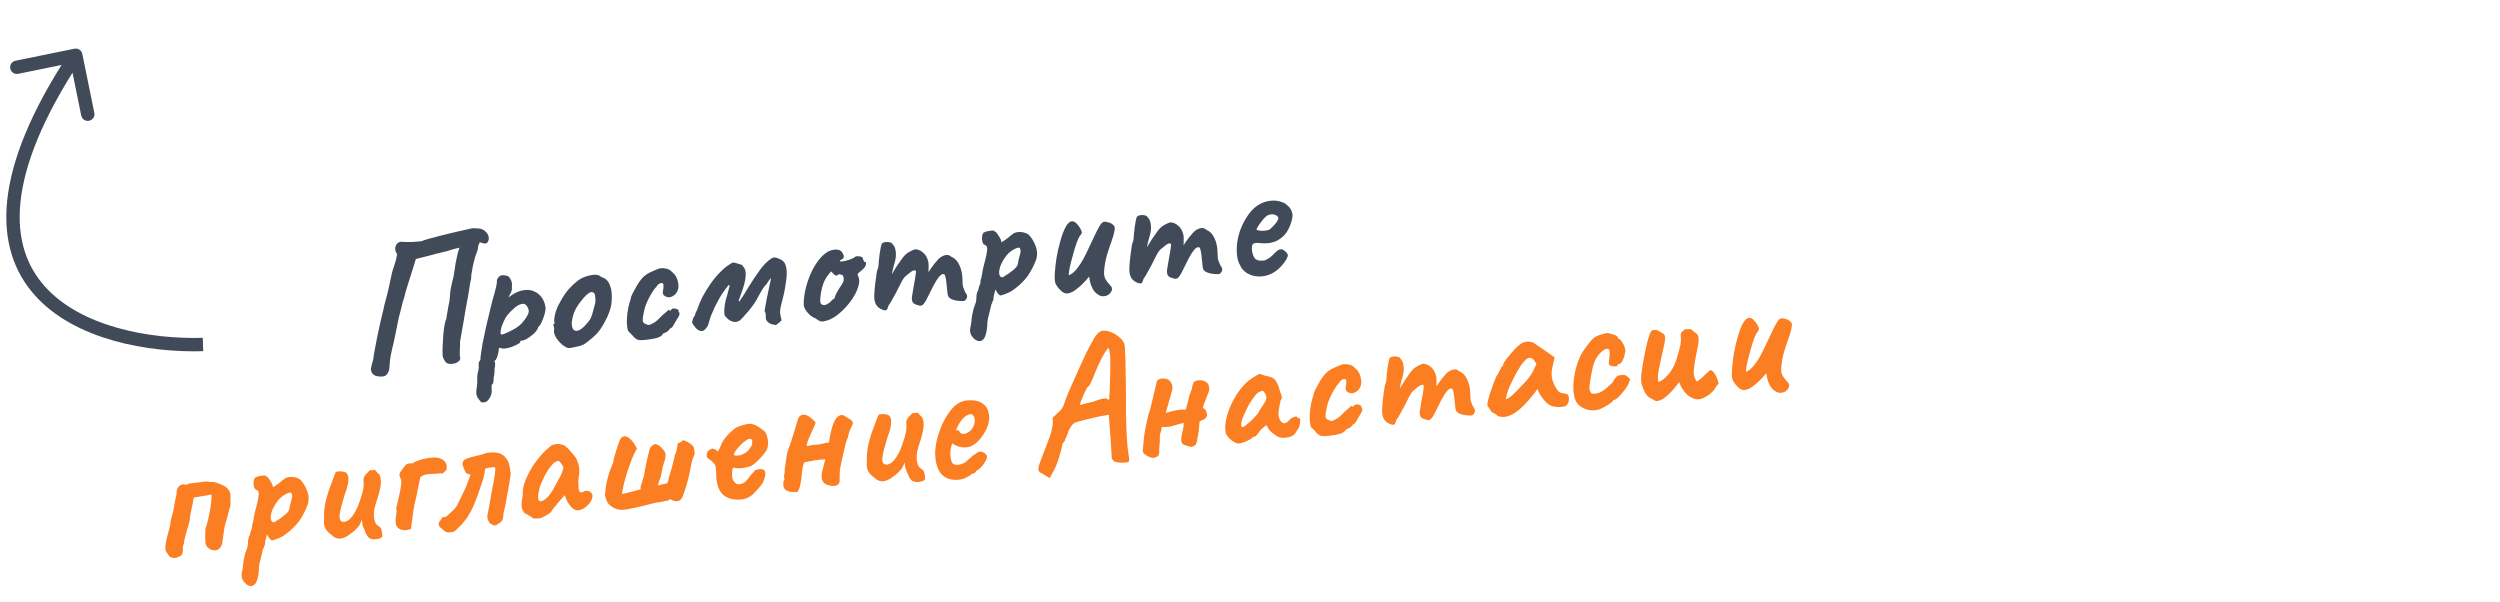 <?xml version="1.0" encoding="UTF-8"?> <svg xmlns="http://www.w3.org/2000/svg" width="374" height="90" viewBox="0 0 374 90" fill="none"> <path d="M26.337 83.453C25.855 83.504 25.517 83.418 25.325 83.194C25.13 82.952 24.941 82.671 24.757 82.353C24.724 82.037 24.734 81.689 24.788 81.308C24.858 80.906 24.954 80.483 25.076 80.039C25.196 79.576 25.317 79.122 25.439 78.677C25.464 78.205 25.547 77.746 25.688 77.299C25.828 76.853 25.933 76.419 26.001 75.999C26.073 75.616 26.138 75.253 26.196 74.909C26.27 74.544 26.346 74.198 26.424 73.871C26.397 73.611 26.419 73.384 26.493 73.188C26.583 72.972 26.705 72.8 26.86 72.671C27.016 72.542 27.195 72.466 27.4 72.445C27.612 72.498 27.764 72.519 27.857 72.509C27.968 72.498 28.059 72.469 28.13 72.424C28.216 72.359 28.409 72.31 28.706 72.279C29.003 72.248 29.318 72.214 29.652 72.179C29.986 72.144 30.236 72.108 30.401 72.072C30.715 72.02 30.996 72.018 31.245 72.067C31.494 72.116 31.74 72.128 31.981 72.102C32.387 72.21 32.776 72.347 33.151 72.514C33.542 72.66 33.855 72.871 34.09 73.147C34.344 73.42 34.477 73.791 34.489 74.259C34.461 74.525 34.456 74.835 34.475 75.189C34.512 75.542 34.445 75.887 34.274 76.224C34.27 76.356 34.206 76.644 34.084 77.089C33.96 77.515 33.829 77.96 33.69 78.426C33.57 78.889 33.505 79.252 33.496 79.516C33.472 79.65 33.45 79.793 33.428 79.945C33.407 80.098 33.386 80.25 33.364 80.403C33.338 80.687 33.301 80.963 33.254 81.231C33.206 81.48 33.107 81.706 32.96 81.909C32.727 82.197 32.433 82.341 32.076 82.341C31.718 82.322 31.404 82.196 31.135 81.961C30.867 81.727 30.731 81.422 30.729 81.047C30.712 80.88 30.704 80.627 30.705 80.289C30.707 79.951 30.711 79.632 30.717 79.331C30.734 79.141 30.765 78.988 30.809 78.871C30.87 78.733 30.905 78.626 30.916 78.549C31.069 78.045 31.199 77.497 31.305 76.904C31.43 76.308 31.522 75.754 31.58 75.242C31.637 74.71 31.659 74.295 31.646 73.996C31.386 74.023 31.082 74.074 30.733 74.148C30.401 74.202 30.087 74.254 29.792 74.304C29.516 74.352 29.312 74.383 29.182 74.397C29.071 74.408 29.007 74.424 28.991 74.445C28.972 74.447 28.958 74.495 28.95 74.59C28.887 75.066 28.784 75.602 28.641 76.199C28.514 76.776 28.427 77.282 28.379 77.719C28.376 77.87 28.326 78.11 28.23 78.439C28.131 78.75 28.027 79.099 27.918 79.485C27.806 79.854 27.713 80.211 27.637 80.557C27.558 80.884 27.52 81.142 27.521 81.329C27.423 81.471 27.367 81.646 27.351 81.854C27.354 82.06 27.356 82.257 27.357 82.445C27.337 82.785 27.221 83.022 27.01 83.157C26.816 83.271 26.591 83.37 26.337 83.453ZM37.834 87.617C37.582 87.719 37.306 87.683 37.006 87.508C36.724 87.331 36.491 87.074 36.305 86.737C36.138 86.398 36.1 86.036 36.191 85.651C36.216 85.536 36.252 85.344 36.299 85.076C36.347 84.827 36.371 84.609 36.37 84.421C36.375 84.29 36.407 84.061 36.467 83.736C36.528 83.429 36.599 83.121 36.679 82.812C36.778 82.501 36.857 82.277 36.918 82.139C37.01 81.942 37.061 81.721 37.073 81.475C37.103 81.228 37.111 81.04 37.098 80.91C37.121 80.776 37.152 80.622 37.19 80.449C37.247 80.275 37.307 80.137 37.372 80.036C37.393 79.884 37.432 79.72 37.489 79.545C37.543 79.352 37.61 79.185 37.689 79.045C37.713 78.911 37.724 78.751 37.723 78.563C37.74 78.374 37.785 78.266 37.858 78.239C37.868 78.163 37.87 78.088 37.862 78.013C37.873 77.937 37.899 77.831 37.941 77.695C37.957 77.487 38.009 77.181 38.098 76.778C38.186 76.374 38.299 75.931 38.436 75.447C38.583 74.887 38.673 74.408 38.706 74.011C38.738 73.594 38.608 73.345 38.318 73.263C38.161 73.205 38.051 73.047 37.986 72.791C37.92 72.517 37.909 72.237 37.954 71.95C37.999 71.664 38.093 71.485 38.235 71.414C38.395 71.322 38.594 71.254 38.833 71.21C39.072 71.166 39.286 71.143 39.474 71.142C39.678 71.121 39.773 71.129 39.758 71.169C39.768 71.261 39.82 71.312 39.915 71.321C39.946 71.261 40.029 71.337 40.164 71.548C40.316 71.739 40.461 71.958 40.599 72.206C40.738 72.454 40.813 72.625 40.822 72.717C40.793 72.796 40.779 72.844 40.781 72.862C40.781 72.862 40.819 72.859 40.893 72.851C40.893 72.851 40.99 72.794 41.184 72.679C41.377 72.546 41.578 72.403 41.787 72.25C42.012 72.076 42.158 71.948 42.225 71.865C42.225 71.865 42.269 71.842 42.358 71.795C42.464 71.728 42.55 71.653 42.616 71.571C42.971 71.383 43.368 71.313 43.804 71.361C44.26 71.407 44.63 71.537 44.916 71.75C45.336 72.175 45.675 72.721 45.933 73.389C46.21 74.054 46.252 74.725 46.061 75.402C46.034 75.499 45.967 75.666 45.861 75.902C45.771 76.118 45.68 76.325 45.588 76.522C45.494 76.701 45.447 76.79 45.447 76.79C45.091 77.504 44.676 78.111 44.204 78.611C43.749 79.109 43.243 79.557 42.684 79.954C42.512 80.103 42.265 80.252 41.943 80.398C41.639 80.543 41.351 80.658 41.078 80.743C40.824 80.826 40.667 80.852 40.608 80.821C40.388 80.694 40.169 80.398 39.951 79.933C39.884 80.184 39.816 80.435 39.749 80.686C39.698 80.917 39.667 81.07 39.657 81.146C39.652 81.278 39.645 81.392 39.636 81.486C39.626 81.563 39.586 81.632 39.518 81.696C39.518 81.696 39.512 81.734 39.502 81.81C39.491 81.886 39.438 82.005 39.342 82.165C39.213 82.723 39.109 83.156 39.029 83.465C38.951 83.792 38.884 84.053 38.83 84.246C38.795 84.456 38.762 84.676 38.73 84.904C38.746 85.409 38.681 85.951 38.536 86.53C38.409 87.106 38.175 87.469 37.834 87.617ZM41.028 78.13C41.098 78.085 41.221 78.006 41.397 77.894C41.591 77.779 41.802 77.644 42.03 77.489C42.256 77.315 42.464 77.152 42.654 77.001C42.861 76.829 43.005 76.682 43.086 76.561C43.217 76.378 43.287 76.24 43.296 76.145C43.303 76.031 43.33 75.85 43.379 75.601C43.419 75.447 43.467 75.273 43.521 75.079C43.576 74.886 43.622 74.703 43.66 74.529C43.719 74.373 43.731 74.222 43.697 74.075C43.679 73.908 43.609 73.775 43.486 73.675C43.409 73.664 43.236 73.711 42.965 73.814C42.713 73.916 42.423 74.097 42.093 74.357C41.783 74.615 41.483 74.975 41.194 75.437C40.857 75.98 40.645 76.462 40.558 76.884C40.469 77.288 40.475 77.606 40.575 77.84C40.672 78.055 40.824 78.151 41.028 78.13ZM55.27 80.512C55.064 80.346 54.889 80.111 54.745 79.807C54.598 79.485 54.447 79.116 54.29 78.701C54.237 78.556 54.201 78.391 54.181 78.205C54.18 78.018 54.165 77.869 54.134 77.76C54.092 77.896 54.017 78.073 53.909 78.29C53.819 78.507 53.723 78.667 53.622 78.771C53.555 78.853 53.404 79.02 53.168 79.27C52.929 79.501 52.687 79.696 52.441 79.853C51.869 80.308 51.341 80.551 50.857 80.584C50.389 80.595 49.955 80.397 49.555 79.989C49.233 79.779 48.959 79.498 48.734 79.146C48.509 78.795 48.425 78.353 48.482 77.822C48.45 77.168 48.476 76.527 48.56 75.899C48.642 75.252 48.86 74.384 49.215 73.296C49.524 72.493 49.758 71.868 49.918 71.419C50.077 70.971 50.18 70.707 50.228 70.627C50.497 70.504 50.841 70.477 51.261 70.546C51.679 70.595 51.921 70.748 51.985 71.004C52.116 71.178 52.154 71.531 52.097 72.062C52.039 72.575 51.877 73.174 51.611 73.859C51.418 74.518 51.232 75.157 51.053 75.776C50.893 76.394 50.807 76.91 50.794 77.324C50.8 77.736 50.938 77.975 51.208 78.041C51.385 78.116 51.625 78.081 51.929 77.936C52.251 77.79 52.606 77.415 52.992 76.811C53.379 76.207 53.76 75.275 54.133 74.015C54.243 73.628 54.32 73.292 54.365 73.005C54.407 72.701 54.42 72.371 54.401 72.016C54.34 71.797 54.371 71.559 54.495 71.302C54.636 71.043 54.812 70.837 55.02 70.684C55.085 70.583 55.178 70.489 55.3 70.401C55.42 70.294 55.504 70.285 55.551 70.374L55.994 70.299C56.066 70.273 56.157 70.339 56.268 70.496C56.378 70.653 56.484 70.764 56.584 70.828C56.806 70.974 56.937 71.326 56.977 71.885C57.018 72.444 56.877 73.247 56.556 74.295C56.284 75.093 56.103 75.694 56.014 76.097C55.944 76.499 55.919 76.886 55.94 77.26C55.975 77.594 56.033 77.879 56.114 78.114C56.194 78.331 56.385 78.545 56.689 78.757C56.907 78.866 57.042 79.077 57.094 79.39C57.162 79.683 57.199 79.942 57.204 80.167C57.185 80.338 57.048 80.465 56.794 80.548C56.56 80.648 56.293 80.695 55.992 80.689C55.71 80.681 55.469 80.622 55.27 80.512ZM61.489 79.123C61.273 79.203 61.044 79.264 60.805 79.308C60.582 79.332 60.356 79.318 60.125 79.267C59.796 79.171 59.566 79.035 59.435 78.862C59.304 78.688 59.225 78.48 59.2 78.239C59.163 77.886 59.18 77.518 59.252 77.135C59.343 76.75 59.351 76.383 59.277 76.035C59.319 75.899 59.377 75.649 59.451 75.284C59.544 74.918 59.634 74.523 59.721 74.101C59.824 73.659 59.903 73.247 59.956 72.866C60.028 72.483 60.055 72.198 60.035 72.013C60.008 71.753 59.95 71.562 59.862 71.44C59.791 71.297 59.756 71.151 59.759 71C59.762 70.85 59.862 70.642 60.059 70.377C60.142 70.275 60.274 70.101 60.455 69.857C60.636 69.612 60.77 69.467 60.859 69.42C61.004 69.367 61.141 69.334 61.271 69.32C61.42 69.305 61.571 69.317 61.725 69.357C61.707 69.359 61.698 69.36 61.698 69.36C61.696 69.341 61.685 69.333 61.667 69.335C61.965 69.134 62.377 68.95 62.904 68.782C63.449 68.612 64.001 68.506 64.56 68.466C65.135 68.406 65.62 68.467 66.015 68.65C66.291 68.772 66.508 68.965 66.668 69.229C66.827 69.494 66.873 69.846 66.807 70.284C66.704 70.37 66.601 70.466 66.499 70.57C66.396 70.656 66.293 70.752 66.192 70.856C66.035 70.797 65.884 70.785 65.737 70.82C65.607 70.833 65.459 70.849 65.292 70.867C65.03 70.876 64.749 70.886 64.451 70.899C64.17 70.91 63.893 70.949 63.618 71.015C63.344 71.082 63.094 71.211 62.871 71.404C62.824 71.671 62.763 71.978 62.686 72.324C62.608 72.651 62.539 72.978 62.48 73.303C62.42 73.629 62.365 73.907 62.315 74.137C62.264 74.368 62.232 74.512 62.219 74.57C62.053 75.132 61.913 75.841 61.797 76.698C61.681 77.555 61.578 78.363 61.489 79.123ZM67.028 79.665C66.779 79.616 66.541 79.491 66.313 79.29C66.104 79.087 65.939 78.945 65.817 78.864C65.793 78.81 65.759 78.757 65.716 78.705C65.692 78.652 65.667 78.598 65.643 78.544C65.623 78.359 65.628 78.227 65.657 78.148C65.705 78.068 65.812 77.926 65.978 77.72C66.087 77.502 66.205 77.377 66.333 77.345C66.461 77.313 66.582 77.309 66.698 77.335C67.04 77.017 67.365 76.72 67.674 76.443C67.999 76.146 68.248 75.838 68.421 75.52C68.639 75.103 68.848 74.677 69.046 74.243C69.263 73.807 69.471 73.373 69.669 72.939C69.744 72.762 69.825 72.556 69.913 72.322C70.001 72.087 70.089 71.853 70.177 71.618C70.263 71.365 70.334 71.151 70.391 70.976C70.201 70.959 70.067 70.935 69.989 70.906C69.909 70.858 69.809 70.803 69.69 70.74C69.613 70.542 69.515 70.327 69.397 70.096C69.297 69.862 69.231 69.681 69.199 69.553C69.15 69.089 69.342 68.778 69.776 68.62C70.319 68.431 70.793 68.296 71.197 68.216C71.602 68.136 71.994 68.029 72.374 67.895C72.736 67.763 73.123 67.694 73.535 67.688C73.945 67.663 74.335 67.707 74.703 67.818C74.896 67.873 75.074 67.957 75.237 68.071C75.399 68.186 75.557 68.347 75.71 68.556C75.946 68.832 76.1 69.144 76.175 69.493C76.268 69.84 76.32 70.153 76.331 70.433C76.358 70.693 76.385 70.859 76.411 70.932C76.377 71.142 76.327 71.466 76.261 71.905C76.194 72.344 76.112 72.812 76.015 73.311C75.936 73.807 75.852 74.257 75.763 74.66C75.691 75.043 75.643 75.302 75.62 75.436C75.577 75.741 75.507 76.058 75.41 76.387C75.33 76.696 75.287 76.991 75.279 77.274C75.246 77.671 75.116 77.957 74.891 78.131C74.663 78.287 74.461 78.421 74.285 78.533C74.089 78.629 73.901 78.63 73.723 78.536C73.544 78.442 73.373 78.338 73.211 78.224C73.044 77.885 72.942 77.633 72.906 77.468C72.886 77.282 72.916 77.026 72.994 76.698C73.034 76.544 73.101 76.199 73.194 75.664C73.288 75.128 73.393 74.526 73.51 73.856C73.627 73.187 73.741 72.575 73.851 72.019C73.96 71.444 74.03 71.042 74.062 70.814C74.079 70.624 74.091 70.463 74.096 70.332C74.098 70.181 74.084 70.042 74.051 69.914C73.918 69.891 73.73 69.891 73.489 69.917C73.247 69.942 73.026 69.984 72.826 70.043C72.791 70.066 72.746 70.08 72.69 70.086C72.653 70.09 72.617 70.103 72.582 70.125C72.543 70.467 72.485 70.811 72.409 71.157C72.331 71.484 72.228 71.843 72.1 72.231C71.989 72.6 71.845 73.019 71.669 73.488C71.512 73.955 71.314 74.482 71.076 75.071C70.93 75.462 70.779 75.815 70.625 76.132C70.471 76.448 70.305 76.748 70.129 77.029L69.841 77.51C69.742 77.633 69.634 77.766 69.518 77.91C69.401 78.054 69.293 78.187 69.194 78.31C69.092 78.415 69.008 78.508 68.942 78.59L68.149 79.35C67.996 79.497 67.826 79.581 67.641 79.6C67.455 79.62 67.251 79.641 67.028 79.665ZM81.065 77.451C80.921 77.504 80.728 77.543 80.487 77.569C80.243 77.576 80.027 77.57 79.837 77.553C79.664 77.515 79.575 77.468 79.569 77.412C79.559 77.319 79.508 77.278 79.415 77.288C79.415 77.288 79.305 77.224 79.085 77.097C78.863 76.952 78.665 76.851 78.49 76.794C78.296 76.552 78.153 76.266 78.062 75.938C77.988 75.589 78.034 74.965 78.202 74.065C78.158 73.469 78.259 72.83 78.506 72.147C78.751 71.445 79.082 70.753 79.498 70.071C79.914 69.389 80.356 68.779 80.825 68.242C81.292 67.686 81.717 67.265 82.1 66.981C82.332 66.694 82.661 66.518 83.086 66.454C83.53 66.389 83.928 66.431 84.282 66.582C84.478 66.655 84.701 66.819 84.954 67.074C85.206 67.329 85.451 67.603 85.688 67.897C85.924 68.173 86.11 68.425 86.247 68.655C86.324 68.853 86.39 69.034 86.445 69.197C86.516 69.34 86.573 69.521 86.615 69.742C86.657 69.963 86.674 70.299 86.665 70.751C86.607 71.094 86.56 71.447 86.523 71.807C86.503 72.147 86.511 72.494 86.548 72.846C86.548 73.203 86.612 73.45 86.739 73.586C86.885 73.721 87.071 73.711 87.299 73.555C87.51 73.421 87.741 73.387 87.992 73.454C88.241 73.503 88.424 73.634 88.54 73.847C88.673 74.039 88.674 74.311 88.542 74.663C88.456 74.916 88.304 75.167 88.086 75.415C87.869 75.663 87.619 75.877 87.338 76.057C87.054 76.218 86.773 76.314 86.495 76.343C86.291 76.365 86.079 76.312 85.859 76.185C85.637 76.04 85.428 75.836 85.231 75.576C85.035 75.315 84.864 75.023 84.717 74.701L84.482 74.078L83.577 75.103C83.363 75.388 83.147 75.655 82.929 75.903C82.728 76.131 82.604 76.294 82.558 76.393C82.483 76.57 82.313 76.738 82.049 76.897C81.802 77.054 81.475 77.239 81.065 77.451ZM81.535 74.699C81.831 74.48 82.077 74.229 82.272 73.945C82.486 73.66 82.688 73.348 82.877 73.008C83.064 72.651 83.269 72.273 83.489 71.874C83.76 71.414 83.946 71.047 84.049 70.773C84.17 70.498 84.252 70.207 84.295 69.903C84.199 69.706 84.074 69.504 83.921 69.294C83.766 69.067 83.622 68.951 83.49 68.946C83.23 68.973 82.931 69.164 82.593 69.519C82.274 69.872 81.932 70.368 81.568 71.007C81.503 71.108 81.426 71.266 81.336 71.482C81.246 71.698 81.156 71.904 81.064 72.102C80.989 72.279 80.936 72.397 80.904 72.457C80.856 72.537 80.791 72.722 80.709 73.012C80.644 73.282 80.589 73.56 80.544 73.846C80.497 74.114 80.48 74.303 80.492 74.415C80.503 74.526 80.525 74.646 80.558 74.774C80.608 74.9 80.71 74.974 80.862 74.995C81.015 75.016 81.239 74.918 81.535 74.699ZM92.55 76.239C92.165 76.148 91.79 75.981 91.427 75.738C91.061 75.476 90.82 75.145 90.703 74.745C90.699 74.708 90.695 74.67 90.691 74.633C90.685 74.578 90.663 74.552 90.626 74.556C90.532 74.378 90.502 74.09 90.535 73.692C90.566 73.276 90.63 72.81 90.725 72.293C90.84 71.774 90.973 71.262 91.126 70.758C91.296 70.233 91.473 69.774 91.657 69.379C91.671 69.34 91.686 69.301 91.701 69.262C91.713 69.204 91.727 69.156 91.742 69.117C91.761 68.945 91.838 68.609 91.973 68.107C92.126 67.603 92.273 67.127 92.413 66.68C92.499 66.427 92.58 66.213 92.655 66.036C92.728 65.84 92.781 65.713 92.812 65.653C93.042 65.347 93.282 65.219 93.531 65.267C93.779 65.298 94.017 65.423 94.247 65.642C94.495 65.86 94.709 66.11 94.889 66.391C95.069 66.672 95.197 66.912 95.275 67.111C95.037 67.53 94.798 68.024 94.558 68.594C94.337 69.162 94.119 69.767 93.905 70.409C93.708 71.03 93.529 71.65 93.369 72.267C93.226 72.864 93.114 73.401 93.033 73.879C93.127 73.888 93.293 73.861 93.531 73.799C93.787 73.734 94.061 73.668 94.355 73.599C94.646 73.512 94.928 73.435 95.203 73.369C95.476 73.284 95.686 73.233 95.835 73.218C95.819 73.069 95.829 72.899 95.865 72.707C95.92 72.514 95.984 72.32 96.057 72.124C96.112 71.931 96.166 71.737 96.221 71.544C96.294 71.348 96.342 71.174 96.363 71.022C96.386 70.888 96.432 70.611 96.501 70.191C96.587 69.769 96.681 69.318 96.78 68.838C96.898 68.356 97.004 67.932 97.096 67.566C97.187 67.181 97.257 66.958 97.307 66.896C97.409 66.791 97.521 66.695 97.643 66.607C97.783 66.517 97.918 66.456 98.046 66.424C98.276 66.475 98.463 66.558 98.607 66.674C98.767 66.77 98.902 66.887 99.01 67.026C99.137 67.163 99.266 67.318 99.397 67.492C99.532 67.703 99.592 67.912 99.576 68.121C99.559 68.31 99.526 68.539 99.48 68.806C99.447 68.848 99.395 68.984 99.326 69.217C99.255 69.431 99.187 69.682 99.124 69.97C99.061 70.259 99.004 70.527 98.956 70.776C98.907 71.026 98.877 71.188 98.866 71.264C98.789 71.423 98.722 71.589 98.666 71.764C98.607 71.921 98.559 72.085 98.521 72.258C98.51 72.335 98.498 72.401 98.486 72.459C98.473 72.517 98.452 72.585 98.423 72.663C98.474 72.62 98.592 72.579 98.776 72.541C98.958 72.484 99.14 72.437 99.324 72.399C99.526 72.359 99.664 72.335 99.739 72.327C99.84 72.222 99.912 72.102 99.954 71.966C100.013 71.81 100.034 71.657 100.018 71.509C100.066 71.429 100.138 71.224 100.235 70.895C100.332 70.566 100.435 70.207 100.544 69.82C100.651 69.415 100.744 69.049 100.822 68.721C100.9 68.394 100.935 68.193 100.928 68.119C101.088 67.858 101.189 67.575 101.232 67.27C101.273 66.947 101.325 66.641 101.389 66.353C101.531 66.281 101.674 66.21 101.817 66.138C101.957 66.049 102.088 65.95 102.208 65.844C102.848 66.039 103.372 66.378 103.779 66.861C103.815 67.026 103.842 67.192 103.86 67.359C103.878 67.526 103.904 67.692 103.941 67.857C103.82 68.133 103.709 68.416 103.608 68.709C103.524 68.98 103.452 69.269 103.39 69.576C103.309 70.054 103.211 70.543 103.094 71.043C102.997 71.542 102.871 72.034 102.715 72.519C102.579 73.003 102.422 73.48 102.247 73.948C102.221 74.064 102.186 74.171 102.14 74.269C102.094 74.368 102.047 74.458 101.999 74.538C101.902 74.679 101.8 74.784 101.694 74.852C101.589 74.919 101.462 74.96 101.313 74.976C101.184 74.99 101.032 74.978 100.859 74.94C100.684 74.883 100.497 74.799 100.298 74.689C100.225 74.716 100.145 74.752 100.056 74.799C99.986 74.844 99.915 74.889 99.845 74.934C99.655 74.916 99.479 74.935 99.316 74.99C99.171 75.043 98.997 75.08 98.793 75.101C98.44 75.139 97.998 75.223 97.468 75.354C96.937 75.485 96.38 75.628 95.796 75.784C95.154 75.927 94.53 76.058 93.923 76.179C93.333 76.278 92.875 76.299 92.55 76.239ZM109.3 74.612C108.544 74.391 107.992 73.962 107.643 73.323C107.294 72.684 107.126 71.8 107.138 70.673C107.115 70.094 107.056 69.715 106.962 69.537C106.866 69.341 106.706 69.161 106.483 68.996C106.419 68.928 106.276 68.821 106.055 68.676C105.831 68.512 105.723 68.382 105.732 68.287C105.7 68.159 105.711 67.999 105.766 67.805C105.818 67.593 105.871 67.475 105.925 67.451C106.049 67.381 106.172 67.302 106.294 67.214C106.435 67.124 106.545 67.094 106.623 67.123C106.697 67.116 106.813 67.15 106.972 67.227C107.148 67.303 107.241 67.377 107.249 67.452C107.337 67.574 107.442 67.506 107.565 67.249C107.707 66.99 107.851 66.665 107.997 66.275C108.151 65.958 108.354 65.655 108.605 65.366C108.856 65.076 109.11 64.815 109.367 64.581C109.641 64.327 109.874 64.134 110.066 64.001C110.155 63.954 110.325 63.88 110.577 63.778C110.848 63.674 111.13 63.588 111.423 63.52C111.714 63.433 111.935 63.391 112.085 63.393C112.421 63.377 112.789 63.479 113.188 63.699C113.586 63.92 113.899 64.131 114.127 64.332C114.386 64.474 114.571 64.717 114.683 65.062C114.811 65.386 114.885 65.735 114.906 66.108C114.927 66.482 114.886 66.805 114.783 67.079C114.747 67.27 114.58 67.551 114.281 67.92C113.982 68.289 113.645 68.653 113.27 69.012C112.911 69.35 112.599 69.59 112.332 69.731C112.096 69.812 111.814 69.888 111.483 69.961C111.151 70.015 110.836 70.048 110.537 70.061C110.254 70.053 110.054 70.027 109.937 69.983C109.799 69.923 109.691 69.962 109.612 70.102C109.549 70.221 109.518 70.544 109.517 71.069C109.52 71.276 109.539 71.452 109.573 71.599C109.626 71.743 109.674 71.851 109.719 71.921C109.873 72.13 110.02 72.283 110.162 72.381C110.302 72.46 110.546 72.462 110.895 72.388C111.244 72.314 111.574 72.063 111.885 71.636C112.214 71.188 112.513 70.828 112.785 70.555C112.846 70.418 112.995 70.318 113.232 70.255C113.486 70.172 113.794 70.158 114.157 70.214C114.375 70.322 114.489 70.516 114.5 70.797C114.529 71.075 114.424 71.499 114.184 72.069C114.142 72.205 114.004 72.416 113.772 72.704C113.556 72.971 113.313 73.25 113.044 73.541C112.791 73.812 112.577 74.012 112.404 74.143C111.878 74.499 111.345 74.696 110.805 74.734C110.264 74.773 109.763 74.732 109.3 74.612ZM110.699 68.129C110.969 68.025 111.194 67.927 111.371 67.833C111.568 67.737 111.75 67.596 111.918 67.409C112.086 67.222 112.273 66.949 112.479 66.59C112.532 66.378 112.55 66.197 112.535 66.049C112.537 65.898 112.518 65.807 112.477 65.773C112.313 65.641 112.141 65.612 111.961 65.687C111.798 65.742 111.622 65.854 111.434 66.024C111.31 66.094 111.137 66.234 110.915 66.445C110.71 66.636 110.508 66.854 110.309 67.1C110.126 67.326 109.98 67.539 109.869 67.738C109.775 67.917 109.768 68.021 109.846 68.05C109.817 68.128 109.924 68.164 110.167 68.157C110.429 68.148 110.606 68.139 110.699 68.129ZM119.271 73.616C119.028 73.623 118.746 73.615 118.424 73.592C118.121 73.568 117.85 73.484 117.609 73.341C117.369 73.197 117.232 72.967 117.199 72.652C117.183 72.503 117.178 72.363 117.183 72.231C117.187 72.099 117.221 71.974 117.284 71.855C117.298 71.815 117.314 71.786 117.33 71.765C117.347 71.745 117.364 71.724 117.38 71.704C117.352 71.613 117.324 71.522 117.295 71.431C117.285 71.338 117.285 71.244 117.294 71.15C117.361 70.898 117.393 70.67 117.39 70.464C117.385 70.239 117.407 70.002 117.456 69.753C117.471 69.714 117.476 69.676 117.472 69.638C117.468 69.601 117.474 69.573 117.491 69.552C117.561 69.15 117.621 68.74 117.671 68.322C117.721 67.904 117.82 67.509 117.968 67.137C118.232 66.433 118.468 65.732 118.675 65.035C118.9 64.317 119.115 63.599 119.321 62.883C119.403 62.593 119.512 62.384 119.649 62.257C119.786 62.13 119.938 62.058 120.105 62.04C120.439 62.005 120.79 62.127 121.157 62.408C121.523 62.669 121.815 62.948 122.034 63.244C121.886 63.617 121.72 64 121.536 64.395C121.351 64.771 121.175 65.156 121.01 65.549C120.843 65.923 120.725 66.311 120.654 66.712C120.916 66.703 121.166 66.668 121.403 66.605C121.641 66.543 121.891 66.516 122.155 66.526C122.473 66.511 122.786 66.459 123.096 66.37C123.404 66.263 123.708 66.212 124.009 66.217C124.039 65.97 124.09 65.655 124.163 65.272C124.233 64.871 124.33 64.457 124.454 64.031C124.578 63.605 124.725 63.223 124.896 62.886C125.086 62.547 125.296 62.318 125.528 62.2C125.813 62.057 126.046 62.042 126.227 62.154C126.408 62.267 126.608 62.386 126.828 62.513C127.187 62.719 127.412 62.892 127.502 63.033C127.611 63.172 127.619 63.34 127.527 63.537C127.452 63.714 127.33 63.98 127.161 64.336C127.053 64.554 126.975 64.797 126.928 65.065C126.898 65.312 126.82 65.555 126.695 65.793C126.664 65.853 126.607 66.028 126.525 66.318C126.462 66.606 126.378 66.962 126.272 67.386C126.165 67.792 126.068 68.206 125.981 68.628C125.892 69.031 125.818 69.396 125.758 69.721C125.697 70.028 125.661 70.219 125.65 70.296C125.639 70.541 125.627 70.786 125.615 71.031C125.604 71.277 125.602 71.53 125.611 71.792C125.624 72.091 125.554 72.314 125.4 72.462C125.245 72.591 125.047 72.668 124.805 72.694C124.564 72.719 124.318 72.698 124.067 72.631C123.815 72.563 123.61 72.482 123.449 72.386C123.287 72.272 123.16 72.135 123.068 71.976C122.995 71.815 122.949 71.641 122.929 71.456C122.894 71.122 122.923 70.781 123.018 70.433C123.113 70.085 123.187 69.814 123.242 69.621C123.264 69.468 123.295 69.324 123.337 69.188C123.396 69.032 123.436 68.878 123.457 68.725C122.932 68.724 122.402 68.771 121.867 68.865C121.351 68.957 120.827 69.059 120.295 69.172C120.207 69.406 120.132 69.677 120.071 69.984C120.028 70.288 119.987 70.612 119.948 70.954C119.927 71.294 119.887 71.627 119.828 71.952C119.796 72.181 119.753 72.401 119.701 72.613C119.664 72.805 119.609 72.989 119.534 73.166C119.458 73.342 119.371 73.492 119.271 73.616ZM136.467 71.941C136.262 71.775 136.087 71.54 135.942 71.237C135.795 70.914 135.644 70.545 135.487 70.13C135.435 69.986 135.398 69.82 135.379 69.635C135.378 69.447 135.362 69.299 135.332 69.189C135.29 69.325 135.215 69.502 135.106 69.72C135.016 69.936 134.921 70.096 134.819 70.201C134.753 70.283 134.601 70.449 134.365 70.699C134.127 70.931 133.884 71.125 133.638 71.283C133.067 71.737 132.539 71.981 132.054 72.013C131.586 72.025 131.152 71.827 130.752 71.418C130.43 71.208 130.156 70.927 129.931 70.576C129.707 70.224 129.623 69.782 129.679 69.251C129.648 68.597 129.674 67.956 129.758 67.328C129.839 66.681 130.058 65.814 130.412 64.725C130.721 63.923 130.956 63.297 131.115 62.849C131.274 62.4 131.378 62.136 131.425 62.056C131.694 61.934 132.038 61.907 132.459 61.975C132.877 62.025 133.118 62.178 133.183 62.434C133.314 62.607 133.351 62.96 133.294 63.492C133.236 64.005 133.074 64.604 132.808 65.289C132.615 65.947 132.429 66.586 132.251 67.206C132.09 67.823 132.004 68.339 131.992 68.754C131.998 69.166 132.135 69.405 132.405 69.47C132.582 69.545 132.822 69.51 133.126 69.366C133.449 69.219 133.803 68.844 134.19 68.24C134.577 67.636 134.957 66.704 135.331 65.445C135.44 65.058 135.517 64.721 135.562 64.435C135.605 64.13 135.617 63.8 135.598 63.446C135.538 63.227 135.569 62.989 135.692 62.732C135.834 62.473 136.009 62.267 136.218 62.113C136.282 62.013 136.376 61.918 136.498 61.83C136.618 61.724 136.701 61.715 136.748 61.804L137.191 61.729C137.263 61.703 137.355 61.768 137.465 61.925C137.576 62.083 137.681 62.193 137.782 62.258C138.004 62.403 138.135 62.755 138.175 63.314C138.215 63.873 138.075 64.676 137.753 65.724C137.481 66.522 137.3 67.123 137.212 67.527C137.141 67.928 137.117 68.316 137.137 68.689C137.173 69.023 137.231 69.308 137.312 69.543C137.391 69.76 137.583 69.975 137.887 70.187C138.104 70.295 138.239 70.506 138.291 70.82C138.36 71.113 138.396 71.372 138.401 71.596C138.382 71.767 138.245 71.894 137.991 71.978C137.758 72.077 137.49 72.124 137.19 72.118C136.907 72.111 136.666 72.052 136.467 71.941ZM143.49 71.763C142.469 71.871 141.649 71.657 141.029 71.122C140.428 70.585 140.063 69.703 139.934 68.478C139.863 67.81 139.907 67.064 140.064 66.24C140.239 65.415 140.491 64.6 140.819 63.795C141.166 62.989 141.56 62.281 142.003 61.672C142.443 61.043 142.902 60.591 143.38 60.315C143.556 60.203 143.744 60.117 143.944 60.059C144.161 59.98 144.372 59.929 144.576 59.908C144.799 59.884 145.042 59.877 145.306 59.887C145.586 59.876 145.852 59.904 146.103 59.972C146.544 60.057 146.941 60.268 147.296 60.606C147.669 60.942 147.893 61.463 147.968 62.168C147.987 62.354 147.99 62.56 147.977 62.786C147.961 62.995 147.918 63.206 147.847 63.42C147.67 64.058 147.36 64.682 146.918 65.291C146.494 65.899 146.025 66.343 145.51 66.623C145.369 66.713 145.227 66.784 145.082 66.837C144.954 66.869 144.816 66.893 144.667 66.909C144.277 66.95 143.919 66.931 143.591 66.853C143.283 66.773 142.989 66.654 142.709 66.496L142.466 66.325L142.356 66.618C142.263 66.984 142.202 67.291 142.172 67.538C142.16 67.783 142.16 67.962 142.172 68.073C142.195 68.296 142.229 68.527 142.273 68.766C142.315 68.987 142.39 69.167 142.499 69.306C142.583 69.391 142.684 69.455 142.801 69.499C142.937 69.541 143.097 69.552 143.283 69.532C143.394 69.521 143.496 69.51 143.589 69.5C143.699 69.47 143.79 69.442 143.862 69.415C144.188 69.306 144.445 69.156 144.631 68.968C144.834 68.759 145.05 68.576 145.277 68.421L145.383 68.354L145.346 68.273C145.644 68.073 145.847 67.948 145.954 67.899C146.06 67.832 146.138 67.776 146.19 67.733C146.257 67.651 146.336 67.605 146.429 67.596C146.685 67.531 146.943 67.579 147.204 67.739C147.482 67.879 147.634 68.078 147.662 68.338C147.674 68.45 147.609 68.635 147.467 68.894C147.344 69.151 147.175 69.413 146.959 69.68C146.759 69.926 146.546 70.127 146.318 70.282C146.265 70.306 146.212 70.34 146.16 70.383C146.106 70.408 146.054 70.441 146.002 70.484L146.03 70.481C145.886 70.722 145.731 70.851 145.564 70.868L145.341 70.892C145.281 71.03 145.054 71.195 144.661 71.386C144.27 71.596 143.88 71.722 143.49 71.763ZM144.23 64.9C144.397 64.882 144.543 64.838 144.667 64.769C144.809 64.698 144.942 64.618 145.064 64.53C145.476 64.167 145.721 63.729 145.798 63.214C145.875 62.699 145.788 62.323 145.538 62.087C145.495 62.035 145.445 62.003 145.387 61.99C145.327 61.959 145.26 61.947 145.186 61.955C144.982 61.976 144.757 62.066 144.511 62.223C144.283 62.379 144.061 62.59 143.845 62.857C143.629 63.123 143.437 63.435 143.268 63.79L142.968 64.413C143.003 64.391 143.03 64.379 143.049 64.377C143.084 64.354 143.111 64.342 143.129 64.34C143.296 64.322 143.413 64.366 143.481 64.472C143.548 64.577 143.625 64.682 143.711 64.785C143.816 64.887 143.989 64.925 144.23 64.9ZM155.969 70.868C155.615 70.718 155.408 70.533 155.347 70.314C155.305 70.094 155.394 69.69 155.614 69.104C155.834 68.517 156.179 67.608 156.649 66.376C157.007 65.494 157.235 64.813 157.335 64.333C157.451 63.833 157.507 63.479 157.504 63.273C157.501 63.067 157.497 62.936 157.491 62.88C157.436 62.717 157.441 62.585 157.506 62.485C157.568 62.365 157.679 62.26 157.838 62.168C157.921 62.065 158.117 61.876 158.426 61.599C158.734 61.323 158.964 61.007 159.114 60.654C159.24 60.246 159.384 59.828 159.545 59.398C159.724 58.966 159.958 58.425 160.246 57.775C160.532 57.106 160.92 56.24 161.408 55.175C161.71 54.486 162.069 53.706 162.484 52.837C162.918 51.965 163.35 51.169 163.781 50.447C163.957 50.166 164.149 49.939 164.356 49.767C164.564 49.595 164.751 49.5 164.918 49.483C165.326 49.44 165.746 49.508 166.178 49.688C166.608 49.849 166.997 50.07 167.346 50.353C167.695 50.635 167.94 50.909 168.081 51.176C168.189 51.315 168.26 51.626 168.292 52.111C168.325 52.596 168.349 53.184 168.366 53.877C168.383 54.57 168.395 55.31 168.403 56.097C168.428 56.864 168.439 57.773 168.438 58.825C168.436 59.876 168.439 60.974 168.447 62.118C168.474 63.26 168.516 64.363 168.572 65.427C168.626 66.473 168.722 67.382 168.86 68.156C168.896 68.321 168.912 68.479 168.91 68.629C168.907 68.78 168.91 68.902 168.92 68.994C168.82 69.118 168.584 69.189 168.211 69.21C167.839 69.249 167.471 69.232 167.107 69.158C166.743 69.084 166.533 68.965 166.478 68.802C166.417 68.752 166.375 68.709 166.352 68.674C166.33 68.639 166.311 68.463 166.296 68.145C166.28 67.809 166.244 67.203 166.189 66.326L165.878 62.051L165.519 62.117C165.352 62.135 165.048 62.186 164.606 62.27C164.183 62.352 163.716 62.458 163.204 62.587C162.708 62.696 162.251 62.81 161.832 62.929C161.411 63.03 161.12 63.117 160.959 63.19C160.792 63.208 160.599 63.341 160.381 63.589C160.182 63.835 159.999 64.145 159.832 64.52C159.785 64.787 159.675 65.081 159.502 65.399C159.346 65.697 159.273 65.893 159.283 65.985C159.163 66.092 159.063 66.215 158.984 66.355C158.923 66.493 158.893 66.561 158.893 66.561C158.905 66.673 158.851 66.96 158.731 67.423C158.609 67.868 158.455 68.372 158.271 68.936C158.084 69.481 157.882 69.962 157.663 70.38L157.023 71.517L155.969 70.868ZM161.613 60.587C161.613 60.587 161.713 60.558 161.913 60.499C162.114 60.44 162.351 60.378 162.626 60.311C162.917 60.224 163.174 60.169 163.397 60.145C163.812 59.989 164.156 59.868 164.428 59.783C164.719 59.696 164.958 59.643 165.143 59.623C165.327 59.585 165.477 59.588 165.595 59.632C165.679 59.717 165.75 59.766 165.807 59.778C165.884 59.789 165.922 59.794 165.922 59.794C165.936 59.755 165.953 59.556 165.971 59.198C165.99 58.839 166.009 58.396 166.028 57.868C166.047 57.341 166.065 56.795 166.08 56.23C166.094 55.647 166.103 55.111 166.108 54.622C166.111 54.115 166.106 53.721 166.096 53.441C166.077 53.086 166.034 52.772 165.968 52.497C165.899 52.204 165.865 52.057 165.865 52.057C165.754 52.069 165.562 52.296 165.289 52.738C165.034 53.159 164.737 53.725 164.399 54.437C164.078 55.127 163.762 55.874 163.453 56.676C163.304 57.049 163.157 57.346 163.012 57.568C162.885 57.787 162.775 57.902 162.682 57.912C162.649 57.953 162.562 58.112 162.423 58.39C162.3 58.647 162.162 58.943 162.01 59.278C161.874 59.593 161.755 59.887 161.652 60.16C161.567 60.414 161.553 60.556 161.613 60.587ZM178.613 57.131C178.857 56.956 179.177 56.875 179.573 56.889C179.967 56.885 180.299 57.01 180.57 57.263C180.859 57.514 180.959 57.926 180.869 58.498C180.81 58.654 180.736 58.841 180.646 59.057C180.556 59.273 180.469 59.507 180.383 59.76C180.295 59.995 180.206 60.22 180.116 60.436C180.045 60.65 179.999 60.833 179.977 60.986L179.986 61.069C180.217 61.12 180.375 61.291 180.462 61.582C180.568 61.871 180.6 62.084 180.558 62.219C180.449 62.437 180.352 62.579 180.265 62.645C180.196 62.708 180.009 62.803 179.704 62.929C179.631 62.955 179.568 62.981 179.515 63.005C179.479 63.028 179.456 63.077 179.446 63.153C179.427 63.512 179.398 63.853 179.357 64.176C179.332 64.479 179.289 64.784 179.228 65.091C179.183 65.377 179.13 65.674 179.068 65.981C179.047 66.133 178.989 66.299 178.896 66.477C178.802 66.656 178.571 66.784 178.204 66.86C177.817 66.751 177.537 66.677 177.364 66.639C177.208 66.581 177.069 66.511 176.948 66.43C176.829 66.367 176.753 66.187 176.722 65.89C176.709 65.591 176.728 65.326 176.779 65.096C176.842 64.808 176.9 64.558 176.953 64.346C177.022 64.113 177.07 63.761 177.095 63.289C176.891 63.31 176.698 63.349 176.516 63.406C176.351 63.442 176.187 63.488 176.024 63.543C175.877 63.577 175.722 63.621 175.559 63.676C175.415 63.729 175.26 63.773 175.095 63.81C174.983 63.821 174.863 63.834 174.733 63.848C174.603 63.862 174.473 63.875 174.343 63.889C174.211 63.884 174.059 63.872 173.888 63.852L173.786 63.948C173.787 64.135 173.73 64.395 173.615 64.726C173.516 65.037 173.483 65.35 173.517 65.665C173.524 65.909 173.502 66.24 173.452 66.658C173.419 67.055 173.407 67.385 173.416 67.647C173.441 68.057 173.234 68.323 172.796 68.445C172.379 68.582 171.865 68.421 171.253 67.96C171.173 67.912 171.11 67.853 171.065 67.782C171.039 67.71 171.001 67.62 170.952 67.513L171.147 65.353C171.194 65.085 171.233 64.837 171.265 64.608C171.295 64.361 171.336 64.122 171.387 63.891C171.492 63.467 171.595 63.015 171.694 62.535C171.792 62.037 171.909 61.64 172.047 61.344C172.076 61.266 172.102 61.151 172.123 60.998C172.163 60.844 172.202 60.68 172.24 60.507C172.278 60.334 172.317 60.17 172.357 60.016C172.397 59.862 172.431 59.736 172.458 59.639C172.513 59.446 172.577 59.167 172.651 58.802C172.742 58.417 172.827 58.061 172.905 57.734C172.983 57.407 173.021 57.234 173.019 57.215C173.053 57.005 173.151 56.863 173.312 56.79C173.471 56.698 173.606 56.646 173.718 56.635C174.312 56.572 174.737 56.687 174.993 56.979C175.249 57.271 175.381 57.548 175.39 57.809C175.384 57.923 175.385 58.026 175.395 58.119C175.405 58.212 175.394 58.288 175.363 58.347L174.439 61.598L174.398 61.743C174.583 61.724 174.767 61.686 174.949 61.629C175.147 61.552 175.339 61.503 175.525 61.484C175.616 61.455 175.753 61.422 175.937 61.384C176.139 61.344 176.361 61.311 176.602 61.285C176.862 61.258 177.125 61.258 177.39 61.287C177.571 60.686 177.705 60.174 177.792 59.752C177.876 59.311 178.04 58.816 178.282 58.264C178.297 58.225 178.32 58.092 178.352 57.863C178.401 57.614 178.488 57.37 178.613 57.131ZM185.506 66.315C185.289 66.394 185.031 66.355 184.733 66.199C184.435 66.043 184.16 65.837 183.908 65.582C183.656 65.327 183.49 65.091 183.411 64.874C183.296 64.493 183.264 64.017 183.317 63.449C183.386 62.859 183.536 62.233 183.766 61.571C183.995 60.89 184.299 60.22 184.68 59.56C185.059 58.882 185.501 58.263 186.005 57.703C186.509 57.143 187.071 56.689 187.691 56.342C187.954 56.164 188.139 56.051 188.246 56.002C188.352 55.934 188.463 55.923 188.581 55.967C188.696 55.992 188.901 56.064 189.195 56.183C189.462 56.23 189.732 56.296 190.004 56.38C190.292 56.443 190.553 56.603 190.786 56.86C190.964 57.123 191.105 57.389 191.209 57.66C191.312 57.931 191.411 58.239 191.504 58.586C191.701 59.035 191.789 59.335 191.768 59.488C191.744 59.621 191.699 59.729 191.633 59.812C191.504 60.013 191.477 60.11 191.551 60.102C191.551 60.102 191.546 60.14 191.535 60.216C191.541 60.272 191.513 60.368 191.453 60.506C191.366 60.928 191.305 61.329 191.27 61.708C191.252 62.067 191.294 62.381 191.398 62.652C191.589 63.045 191.81 63.265 192.059 63.314C192.327 63.361 192.643 63.159 193.009 62.707C193.197 62.537 193.419 62.42 193.675 62.355C193.929 62.272 194.064 62.305 194.08 62.453C194.08 62.453 194.111 62.478 194.172 62.528C194.232 62.559 194.299 62.571 194.373 62.563C194.466 62.553 194.513 62.642 194.514 62.83C194.513 62.999 194.496 63.198 194.464 63.426C194.432 63.655 194.377 63.848 194.3 64.007C194.051 64.315 193.931 64.515 193.941 64.608C193.941 64.608 193.908 64.649 193.842 64.731C193.792 64.792 193.699 64.896 193.565 65.042C193.252 65.281 192.836 65.428 192.316 65.483C191.815 65.536 191.414 65.475 191.114 65.3C190.814 65.126 190.509 64.904 190.2 64.637C189.908 64.367 189.712 64.106 189.61 63.854L189.442 63.59L188.69 64.205C188.507 64.43 188.375 64.604 188.294 64.725C188.211 64.828 188.137 64.92 188.07 65.002C188.022 65.082 187.964 65.154 187.896 65.218C187.846 65.279 187.784 65.314 187.71 65.322C187.635 65.33 187.57 65.337 187.515 65.342C187.459 65.348 187.431 65.351 187.431 65.351C187.439 65.425 187.32 65.541 187.074 65.699C186.826 65.837 186.549 65.97 186.243 66.096C185.937 66.222 185.691 66.295 185.506 66.315ZM185.844 63.914C185.955 63.902 186.115 63.819 186.324 63.666C186.55 63.492 186.791 63.288 187.048 63.055C187.305 62.821 187.534 62.59 187.735 62.363C187.955 62.133 188.114 61.947 188.211 61.806C188.278 61.724 188.349 61.594 188.424 61.417C188.518 61.238 188.623 61.077 188.739 60.934C189.115 60.406 189.344 59.997 189.426 59.707C189.506 59.398 189.426 59.087 189.187 58.775C189.091 58.578 188.986 58.477 188.873 58.47C188.76 58.463 188.534 58.553 188.197 58.738C187.988 58.892 187.769 59.131 187.541 59.455C187.312 59.779 187.079 60.142 186.839 60.543C186.619 60.941 186.417 61.347 186.236 61.761C186.054 62.174 185.906 62.547 185.791 62.878C185.694 63.207 185.655 63.465 185.675 63.65C185.683 63.724 185.708 63.787 185.751 63.839C185.813 63.889 185.844 63.914 185.844 63.914ZM198.775 65.196C198.367 65.239 198.058 65.252 197.85 65.237C197.661 65.219 197.515 65.178 197.415 65.114C197.314 65.049 197.183 64.96 197.021 64.846C196.931 64.705 196.781 64.533 196.572 64.33C196.361 64.108 196.214 63.964 196.132 63.898C196.028 63.627 195.96 63.25 195.928 62.765C195.914 62.278 195.943 61.75 196.014 61.179C196.085 60.609 196.19 60.091 196.329 59.626C196.387 59.469 196.437 59.314 196.477 59.16C196.517 59.005 196.537 58.928 196.537 58.928C196.527 58.835 196.615 58.6 196.8 58.224C197.004 57.846 197.225 57.447 197.462 57.028C197.718 56.607 197.93 56.303 198.098 56.116C198.212 55.954 198.391 55.776 198.633 55.581C198.894 55.385 199.122 55.239 199.319 55.143C199.515 55.047 199.784 54.925 200.125 54.776C200.464 54.609 200.772 54.511 201.051 54.481C201.311 54.454 201.595 54.48 201.904 54.56C202.213 54.64 202.484 54.809 202.717 55.066C203.087 55.365 203.342 55.741 203.484 56.196C203.626 56.65 203.677 57.048 203.638 57.39C203.585 57.771 203.432 58.097 203.179 58.368C202.924 58.62 202.639 58.772 202.326 58.824C202.01 58.857 201.718 58.756 201.449 58.522C201.359 58.381 201.309 58.265 201.3 58.172C201.288 58.06 201.308 57.899 201.361 57.687C201.408 57.419 201.42 57.183 201.399 56.979C201.377 56.775 201.283 56.681 201.116 56.699C200.875 56.724 200.688 56.819 200.555 56.983C200.42 57.129 200.221 57.375 199.957 57.722C199.843 57.884 199.698 58.115 199.523 58.416C199.349 58.715 199.177 59.043 199.008 59.399C198.855 59.734 198.723 60.077 198.609 60.427C198.47 61.061 198.382 61.474 198.346 61.665C198.326 61.836 198.317 61.922 198.317 61.922C198.325 61.996 198.323 62.071 198.312 62.147C198.3 62.205 198.297 62.271 198.305 62.345C198.329 62.568 198.477 62.73 198.751 62.833C198.969 62.941 199.143 62.989 199.273 62.975C199.419 62.941 199.687 62.809 200.076 62.581C200.357 62.401 200.615 62.176 200.849 61.908C201.102 61.637 201.367 61.393 201.645 61.176C201.835 61.025 201.981 60.897 202.083 60.792C202.203 60.685 202.267 60.669 202.275 60.744C202.283 60.818 202.315 60.852 202.37 60.846C202.426 60.84 202.487 60.796 202.553 60.714C202.649 60.554 202.782 60.483 202.953 60.503C203.122 60.504 203.276 60.535 203.414 60.595C203.57 60.654 203.651 60.711 203.657 60.767C203.638 60.938 203.689 61.073 203.812 61.172C203.82 61.247 203.803 61.352 203.761 61.488C203.736 61.603 203.69 61.702 203.624 61.784C203.544 61.923 203.425 62.124 203.265 62.385C203.123 62.644 202.988 62.874 202.859 63.075C202.73 63.276 202.666 63.377 202.666 63.377C202.589 63.366 202.517 63.393 202.449 63.456C202.399 63.518 202.341 63.59 202.274 63.672C202.14 63.817 202.011 63.934 201.889 64.022C201.765 64.092 201.666 64.13 201.591 64.138C201.469 64.226 201.372 64.283 201.3 64.31C201.246 64.334 201.223 64.383 201.231 64.458C201.065 64.663 200.745 64.828 200.27 64.953C199.793 65.06 199.295 65.141 198.775 65.196ZM208.134 63.504C207.766 63.392 207.455 63.2 207.201 62.927C206.963 62.633 206.821 62.263 206.774 61.817C206.754 61.632 206.758 61.312 206.785 60.859C206.813 60.405 206.862 59.893 206.933 59.323C207.004 58.752 207.079 58.219 207.158 57.722C207.309 57.368 207.394 57.022 207.414 56.682C207.453 56.34 207.469 56.132 207.461 56.057C207.475 55.831 207.508 55.527 207.562 55.146C207.616 54.765 207.673 54.421 207.735 54.114C207.813 53.786 207.868 53.602 207.902 53.561C207.985 53.459 208.136 53.386 208.357 53.344C208.578 53.302 208.804 53.306 209.034 53.357C209.263 53.389 209.424 53.494 209.518 53.672C209.746 53.873 209.892 54.196 209.958 54.639C210.042 55.081 210.014 55.609 209.872 56.225C209.744 56.614 209.623 57.068 209.509 57.587C209.395 58.106 209.295 58.585 209.21 59.026C209.142 59.446 209.107 59.731 209.104 59.882L208.098 59.96C208.383 59.63 208.647 59.292 208.892 58.947C209.136 58.584 209.312 58.302 209.423 58.103C209.693 57.642 209.925 57.261 210.118 56.959C210.328 56.637 210.598 56.252 210.926 55.804C211.252 55.338 211.62 54.999 212.029 54.787C212.436 54.556 212.742 54.43 212.946 54.408C213.363 54.44 213.747 54.615 214.1 54.934C214.469 55.233 214.726 55.713 214.871 56.373C214.899 56.633 214.903 56.942 214.885 57.301C214.885 57.657 214.885 57.836 214.885 57.836C214.885 57.836 215.014 57.635 215.272 57.232C215.548 56.827 215.922 56.366 216.392 55.847C216.718 55.55 217.045 55.365 217.376 55.292C217.704 55.201 218.013 55.281 218.302 55.532C218.812 55.741 219.213 56.159 219.504 56.785C219.795 57.411 219.947 58.137 219.959 58.961C219.954 59.45 219.995 59.84 220.082 60.131C220.186 60.401 220.287 60.644 220.385 60.859C220.661 61.168 220.73 61.461 220.59 61.739C220.448 61.998 220.313 62.134 220.183 62.148C219.997 62.167 219.715 62.159 219.336 62.124C218.956 62.089 218.599 61.996 218.264 61.843C217.948 61.689 217.773 61.454 217.739 61.139L217.557 59.412C217.514 59.004 217.464 58.709 217.407 58.527C217.367 58.325 217.307 58.2 217.227 58.152C217.011 58.062 216.769 58.172 216.502 58.482C216.234 58.791 215.951 59.225 215.653 59.782C215.372 60.318 215.07 60.923 214.747 61.595C214.455 62.208 214.204 62.591 213.995 62.744C213.784 62.879 213.57 62.892 213.352 62.784C212.93 62.697 212.651 62.548 212.516 62.337C212.398 62.106 212.36 61.838 212.403 61.533C212.463 61.207 212.531 60.787 212.608 60.272C212.704 59.755 212.792 59.258 212.873 58.78C212.952 58.284 212.998 57.922 213.012 57.696C212.922 57.555 212.787 57.522 212.607 57.598C212.444 57.652 212.277 57.755 212.105 57.904C211.898 58.076 211.673 58.259 211.431 58.454C211.207 58.646 210.956 59.029 210.679 59.603C210.494 59.979 210.284 60.396 210.051 60.852C209.815 61.29 209.595 61.688 209.389 62.048C209.201 62.406 209.04 62.657 208.905 62.803C208.811 63.151 208.712 63.377 208.611 63.482C208.507 63.568 208.348 63.575 208.134 63.504ZM223.969 62.17C223.879 62.029 223.696 61.899 223.421 61.778C223.164 61.654 223.031 61.556 223.024 61.482C223.016 61.407 222.958 61.301 222.849 61.162C222.757 61.003 222.67 60.89 222.588 60.824C222.484 60.722 222.483 60.45 222.586 60.007C222.688 59.546 222.854 58.984 223.084 58.322C223.315 57.659 223.572 56.985 223.856 56.298C223.989 56.133 224.117 55.923 224.24 55.666C224.363 55.409 224.458 55.239 224.524 55.157C224.516 55.083 224.537 55.015 224.587 54.953C224.635 54.873 224.696 54.829 224.77 54.822L224.946 54.352C224.975 54.274 225.071 54.114 225.233 53.872C225.414 53.627 225.63 53.361 225.881 53.071C226.13 52.763 226.381 52.474 226.634 52.203C226.905 51.931 227.128 51.729 227.302 51.598C227.664 51.297 228.051 51.134 228.461 51.11C228.89 51.083 229.266 51.175 229.588 51.385C229.65 51.435 229.782 51.533 229.985 51.681C230.207 51.826 230.449 51.988 230.712 52.167C230.994 52.344 231.236 52.506 231.439 52.654L232.567 53.464L232.24 54.906C232.077 55.674 232.081 56.33 232.251 56.876C232.421 57.421 232.649 57.885 232.933 58.268C233.047 58.462 233.185 58.607 233.345 58.703C233.524 58.797 233.745 58.848 234.009 58.858C234.159 58.861 234.304 58.902 234.444 58.981C234.584 59.06 234.665 59.202 234.686 59.406C234.733 59.852 234.684 60.185 234.538 60.407C234.41 60.608 234.254 60.737 234.073 60.794C233.468 60.933 232.876 60.93 232.298 60.784C231.719 60.639 231.162 60.163 230.626 59.356C230.54 59.252 230.417 59.059 230.256 58.776C230.111 58.472 230.024 58.274 229.996 58.184C229.931 58.284 229.842 58.416 229.728 58.578C229.63 58.72 229.532 58.852 229.432 58.975C228.255 60.451 227.215 61.443 226.311 61.951C225.424 62.439 224.643 62.512 223.969 62.17ZM225.257 59.697C225.389 59.702 225.586 59.616 225.849 59.438C226.11 59.241 226.452 58.933 226.877 58.513C227.452 57.908 227.924 57.407 228.296 57.012C228.667 56.616 229.018 56.119 229.349 55.521L229.856 54.454C229.625 54.046 229.428 53.785 229.266 53.671C229.104 53.557 228.949 53.508 228.8 53.523C228.559 53.549 228.288 53.737 227.987 54.088C227.684 54.42 227.351 54.906 226.986 55.545C226.639 56.163 226.251 56.936 225.823 57.864C225.625 58.298 225.482 58.716 225.393 59.12C225.302 59.505 225.257 59.697 225.257 59.697ZM239.171 61.27C238.642 61.419 238.099 61.43 237.541 61.301C237.002 61.17 236.534 60.919 236.138 60.548C235.759 60.156 235.538 59.663 235.475 59.069C235.361 58.518 235.338 57.854 235.406 57.078C235.491 56.28 235.65 55.475 235.883 54.662C236.135 53.847 236.446 53.148 236.816 52.565C237.14 52.08 237.468 51.632 237.8 51.222C238.132 50.811 238.44 50.526 238.723 50.364C238.972 50.225 239.278 50.109 239.644 50.014C240.026 49.898 240.291 49.833 240.44 49.817C240.744 49.86 241.082 49.946 241.452 50.076C241.841 50.204 242.047 50.379 242.071 50.602C242.071 50.602 242.092 50.628 242.135 50.68C242.195 50.711 242.225 50.727 242.225 50.727C242.336 50.715 242.472 50.841 242.631 51.106C242.807 51.35 242.951 51.645 243.062 51.99C243.172 52.316 243.181 52.587 243.092 52.803C243.055 53.164 242.942 53.523 242.755 53.88C242.586 54.236 242.427 54.422 242.279 54.438C242.204 54.445 242.131 54.462 242.059 54.489C242.003 54.495 241.98 54.544 241.99 54.637C242 54.73 241.903 54.787 241.698 54.809C241.513 54.828 241.314 54.812 241.102 54.759C240.89 54.706 240.748 54.608 240.677 54.466C240.667 54.373 240.673 54.25 240.694 54.098C240.716 53.946 240.745 53.689 240.782 53.328C240.839 52.797 240.812 52.453 240.701 52.295C240.589 52.119 240.355 52.125 239.999 52.313C239.562 52.622 239.214 52.968 238.954 53.352C238.693 53.718 238.473 54.22 238.297 54.858C238.139 55.494 237.978 56.374 237.815 57.499C237.749 57.938 237.766 58.274 237.866 58.507C237.984 58.739 238.072 58.861 238.129 58.874C238.397 58.92 238.678 58.91 238.971 58.841C239.28 58.752 239.531 58.641 239.724 58.508C240.005 58.328 240.248 58.143 240.454 57.953C240.675 57.741 240.915 57.519 241.172 57.285C241.258 57.22 241.331 57.109 241.39 56.953C241.446 56.778 241.545 56.645 241.686 56.556C241.811 56.317 241.985 56.186 242.207 56.163C242.447 56.118 242.678 56.085 242.901 56.061C243.053 56.083 243.221 56.159 243.403 56.29C243.586 56.421 243.722 56.556 243.812 56.697C243.919 56.817 243.919 56.911 243.814 56.978C243.74 56.986 243.696 57.019 243.683 57.077C243.687 57.114 243.689 57.132 243.689 57.132C243.734 57.203 243.668 57.379 243.492 57.66C243.333 57.94 243.122 58.243 242.856 58.572C242.59 58.9 242.33 59.19 242.075 59.443C241.837 59.674 241.662 59.796 241.55 59.808C241.365 59.827 241.278 59.893 241.29 60.004C241.293 60.041 241.164 60.149 240.901 60.327C240.657 60.503 240.366 60.683 240.029 60.869C239.711 61.053 239.425 61.186 239.171 61.27ZM253.668 59.711C253.071 59.568 252.559 59.256 252.133 58.775C251.723 58.274 251.414 57.743 251.205 57.184C251.138 57.266 251.072 57.348 251.005 57.43C250.956 57.492 250.889 57.574 250.806 57.676C250.559 58.003 250.266 58.343 249.929 58.698C249.591 59.053 249.238 59.362 248.872 59.626C248.504 59.871 248.123 59.996 247.729 60C247.41 59.827 247.102 59.663 246.804 59.507C246.523 59.33 246.289 59.073 246.103 58.736C246.101 58.717 246.091 58.709 246.073 58.711C246.073 58.711 246.072 58.702 246.07 58.683C245.876 58.272 245.725 57.903 245.615 57.577C245.522 57.23 245.492 56.764 245.524 56.178C245.574 55.591 245.702 54.752 245.906 53.66C245.988 53.201 246.081 52.741 246.182 52.28C246.282 51.8 246.386 51.367 246.495 50.98C246.603 50.574 246.708 50.235 246.81 49.961C246.913 49.688 247.016 49.508 247.119 49.422C247.212 49.412 247.296 49.403 247.37 49.395C247.442 49.369 247.515 49.352 247.59 49.344C247.757 49.326 247.971 49.398 248.232 49.558C248.39 49.635 248.54 49.722 248.682 49.82C248.842 49.916 248.946 50.008 248.992 50.097C249.125 50.289 249.131 50.702 249.01 51.334C248.889 51.966 248.737 52.658 248.554 53.409C248.387 54.14 248.238 54.86 248.106 55.568C247.991 56.256 247.99 56.782 248.103 57.145C248.302 57.068 248.481 56.983 248.64 56.891C248.816 56.779 248.971 56.65 249.106 56.504C249.398 56.248 249.658 55.958 249.887 55.633C250.115 55.309 250.306 54.979 250.458 54.644C250.627 54.288 250.752 53.965 250.834 53.675C250.956 53.231 251.066 52.844 251.162 52.514C251.257 52.166 251.33 51.877 251.38 51.647C251.429 51.398 251.454 51.188 251.455 51.019C251.474 50.848 251.477 50.698 251.464 50.568C251.41 50.236 251.421 49.991 251.499 49.832C251.592 49.653 251.779 49.465 252.058 49.266C252.207 49.251 252.356 49.244 252.507 49.247C252.655 49.231 252.795 49.226 252.927 49.231C253.09 49.345 253.254 49.478 253.42 49.63C253.603 49.76 253.776 49.892 253.94 50.025C254.134 50.436 254.169 50.949 254.046 51.562C253.94 52.156 253.818 52.778 253.68 53.431C253.545 54.102 253.446 54.77 253.385 55.433C253.34 56.076 253.492 56.623 253.84 57.075C254.104 56.915 254.349 56.739 254.572 56.547C254.794 56.336 255.016 56.124 255.238 55.913C255.459 55.702 255.683 55.51 255.909 55.336C256.225 55.49 256.492 55.79 256.708 56.237C256.924 56.683 257.049 57.074 257.085 57.408C257.037 57.488 256.979 57.56 256.91 57.623C256.86 57.685 256.801 57.747 256.733 57.811C256.614 58.105 256.375 58.421 256.017 58.759C255.656 59.079 255.261 59.337 254.831 59.532C254.401 59.728 254.013 59.787 253.668 59.711ZM266.637 58.736C266.307 58.809 266.002 58.766 265.722 58.608C265.443 58.45 265.217 58.267 265.045 58.06C264.828 57.782 264.652 57.454 264.518 57.074C264.383 56.675 264.296 56.299 264.259 55.947C264.257 55.928 264.246 55.91 264.225 55.894C264.223 55.875 264.222 55.866 264.222 55.866C264.22 55.847 264.211 55.848 264.194 55.869C263.997 56.134 263.703 56.465 263.314 56.863C262.941 57.24 262.536 57.583 262.099 57.892C261.679 58.18 261.292 58.334 260.937 58.353C260.712 58.358 260.479 58.279 260.236 58.117C260.011 57.934 259.8 57.722 259.606 57.48C259.411 57.237 259.276 57.017 259.198 56.819C259.093 56.529 259.06 56.045 259.101 55.365C259.14 54.666 259.227 53.887 259.361 53.029C259.513 52.149 259.705 51.303 259.938 50.49C260.169 49.658 260.426 48.974 260.707 48.438C261.005 47.881 261.311 47.586 261.627 47.553C261.906 47.523 262.163 47.646 262.398 47.922C262.632 48.178 262.807 48.413 262.923 48.626C263.064 48.893 263.14 49.082 263.152 49.194C263.162 49.286 263.076 49.455 262.895 49.699C262.729 49.904 262.567 50.231 262.408 50.68C262.247 51.11 262.091 51.595 261.942 52.137C261.791 52.66 261.655 53.153 261.535 53.616C261.434 54.077 261.35 54.442 261.285 54.712C261.269 54.92 261.249 55.082 261.223 55.197C261.198 55.312 261.184 55.445 261.181 55.596C261.218 55.592 261.255 55.588 261.292 55.584C261.346 55.56 261.39 55.536 261.426 55.514C261.765 55.346 262.099 55.048 262.429 54.619C262.778 54.188 263.11 53.684 263.424 53.106C263.736 52.51 264.029 51.907 264.303 51.296C264.593 50.665 264.869 50.082 265.132 49.548C265.393 48.995 265.627 48.547 265.835 48.206C266.06 47.845 266.255 47.655 266.422 47.638C266.606 47.599 266.834 47.622 267.105 47.706C267.375 47.772 267.603 47.888 267.79 48.056C267.993 48.204 268.088 48.391 268.074 48.618C268.045 49.052 267.908 49.621 267.663 50.322C267.416 51.005 267.167 51.754 266.915 52.569C266.682 53.382 266.535 54.214 266.474 55.065C266.445 55.5 266.513 55.878 266.679 56.198C266.842 56.5 267.07 56.795 267.363 57.083C267.697 57.404 267.752 57.746 267.528 58.107C267.32 58.449 267.023 58.658 266.637 58.736Z" fill="#FC7E23"></path> <path d="M57.147 56.329C56.604 56.349 56.202 56.27 55.939 56.091C55.678 55.931 55.525 55.637 55.48 55.21C55.55 54.809 55.627 54.472 55.711 54.2C55.814 53.927 55.871 53.667 55.883 53.422C55.915 53.193 55.948 52.974 55.982 52.764C56.016 52.554 56.064 52.295 56.125 51.989C56.227 51.527 56.336 50.962 56.453 50.293C56.589 49.621 56.734 48.949 56.888 48.276C57.04 47.584 57.177 47.016 57.299 46.571C57.403 46.129 57.485 45.754 57.547 45.447C57.627 45.138 57.708 44.839 57.79 44.549C57.872 44.258 57.958 43.921 58.049 43.536C58.049 43.536 58.08 43.392 58.144 43.104C58.224 42.795 58.3 42.449 58.372 42.066C58.461 41.662 58.536 41.307 58.598 41C58.678 40.692 58.718 40.537 58.718 40.537C58.877 40.089 59.011 39.671 59.12 39.284C59.246 38.877 59.342 38.453 59.409 38.015C59.3 37.876 59.218 37.716 59.161 37.534C59.123 37.35 59.114 37.182 59.136 37.03C59.183 36.762 59.3 36.543 59.489 36.373C59.677 36.203 59.943 36.138 60.285 36.177C60.55 36.205 60.899 36.215 61.33 36.207C61.779 36.197 62.18 36.174 62.533 36.136C62.904 36.097 63.09 36.078 63.09 36.078C63.195 36.01 63.512 35.902 64.041 35.752C64.569 35.602 65.208 35.432 65.958 35.24C66.707 35.048 67.466 34.865 68.236 34.69C69.025 34.513 69.722 34.355 70.326 34.216C70.545 34.155 70.768 34.132 70.995 34.145C71.24 34.157 71.457 34.171 71.647 34.189C72.063 34.22 72.42 34.398 72.717 34.724C73.032 35.047 73.164 35.408 73.113 35.808C73.037 36.154 72.908 36.355 72.726 36.412C72.563 36.467 72.247 36.406 71.778 36.23C71.638 36.508 71.562 36.676 71.549 36.733C71.537 36.791 71.527 36.876 71.52 36.99C71.532 37.101 71.466 37.371 71.324 37.799C71.261 37.918 71.174 38.153 71.06 38.502C70.966 38.85 70.867 39.245 70.763 39.688C70.676 40.11 70.605 40.502 70.549 40.865C70.494 41.227 70.474 41.483 70.49 41.632C70.473 41.652 70.417 41.921 70.321 42.438C70.244 42.953 70.143 43.592 70.017 44.356C69.909 44.931 69.794 45.534 69.673 46.166C69.571 46.797 69.467 47.417 69.363 48.029C69.257 48.622 69.163 49.158 69.082 49.636C69.001 50.113 68.937 50.486 68.89 50.754C68.841 51.003 68.815 51.109 68.811 51.072C68.836 51.482 68.831 51.877 68.796 52.256C68.779 52.633 68.781 53.008 68.802 53.382C68.875 53.543 68.88 53.683 68.818 53.802C68.774 53.919 68.716 53.991 68.644 54.018C68.424 54.247 68.091 54.386 67.646 54.433C67.2 54.48 66.872 54.392 66.661 54.171C66.503 53.925 66.388 53.721 66.315 53.56C66.241 53.398 66.206 53.243 66.209 53.092C66.189 52.55 66.198 52.014 66.236 51.484C66.272 50.936 66.302 50.417 66.325 49.926C66.38 49.376 66.451 48.89 66.537 48.468C66.622 48.028 66.686 47.833 66.729 47.885L67.075 45.821C67.193 45.339 67.263 44.938 67.285 44.616C67.306 44.276 67.334 43.926 67.371 43.566C67.427 43.203 67.519 42.743 67.648 42.185C67.787 41.72 67.887 41.249 67.949 40.773C68.03 40.296 68.102 39.819 68.165 39.343C68.213 39.094 68.276 38.796 68.352 38.45C68.426 38.086 68.505 37.768 68.589 37.496C68.671 37.206 68.731 37.059 68.768 37.055C68.345 37.137 67.997 37.221 67.724 37.306C67.47 37.389 67.198 37.474 66.906 37.561C66.632 37.628 66.239 37.725 65.727 37.855C65.469 37.901 65.149 37.981 64.767 38.097C64.401 38.192 64.027 38.287 63.643 38.384C63.259 38.481 62.939 38.562 62.683 38.626C62.574 38.657 62.473 38.686 62.383 38.714C62.308 38.722 62.253 38.728 62.215 38.732C62.163 38.944 62.044 39.332 61.86 39.896C61.675 40.46 61.478 41.081 61.268 41.76C61.058 42.439 60.869 43.05 60.702 43.594C60.634 43.845 60.568 44.105 60.502 44.375C60.435 44.626 60.358 44.878 60.273 45.131C60.205 45.383 60.139 45.643 60.073 45.913C60.006 46.164 59.94 46.424 59.874 46.694C59.807 46.945 59.74 47.196 59.672 47.447C59.549 48.061 59.438 48.608 59.339 49.087C59.258 49.565 59.171 49.987 59.078 50.354C59.004 50.718 58.935 51.044 58.872 51.333C58.808 51.621 58.743 51.891 58.675 52.142C58.601 52.506 58.526 52.861 58.45 53.207C58.391 53.533 58.339 53.932 58.295 54.406C58.294 54.575 58.284 54.745 58.264 54.916C58.243 55.069 58.223 55.23 58.203 55.401C58.102 55.694 57.976 55.913 57.822 56.061C57.689 56.225 57.464 56.315 57.147 56.329ZM72.545 60.166C72.471 60.174 72.359 60.186 72.211 60.201C72.083 60.234 71.964 60.171 71.853 60.014C71.769 59.929 71.638 59.755 71.46 59.492C71.284 59.248 71.217 58.88 71.259 58.387C71.319 58.062 71.36 57.739 71.382 57.417C71.406 57.114 71.411 56.889 71.395 56.74C71.387 56.666 71.39 56.515 71.404 56.288C71.438 56.078 71.45 55.927 71.44 55.834C71.517 55.676 71.57 55.464 71.598 55.198C71.626 54.932 71.63 54.697 71.608 54.493C71.585 54.27 71.675 54.054 71.878 53.845C71.862 53.697 71.87 53.508 71.903 53.28C71.953 53.049 71.975 52.897 71.967 52.822C71.995 52.556 72.068 52.089 72.185 51.42C72.319 50.73 72.48 49.953 72.671 49.088C72.88 48.221 73.081 47.374 73.275 46.546C73.469 45.719 73.649 45.015 73.812 44.434C73.98 43.891 74.115 43.389 74.217 42.927C74.318 42.466 74.359 42.143 74.339 41.957C74.332 41.883 74.344 41.825 74.377 41.784C74.409 41.725 74.481 41.614 74.596 41.452C74.762 41.246 74.996 41.156 75.299 41.18C75.619 41.184 75.888 41.249 76.108 41.376C76.282 41.602 76.408 41.814 76.485 42.012C76.579 42.19 76.61 42.487 76.579 42.903C76.609 43.182 76.571 43.449 76.466 43.704C76.36 43.94 76.259 44.138 76.163 44.299C76.084 44.438 76.062 44.497 76.097 44.475C76.861 43.887 77.566 43.541 78.212 43.435C78.874 43.309 79.443 43.361 79.918 43.593C80.409 43.804 80.8 44.128 81.091 44.567C81.381 45.005 81.555 45.494 81.611 46.032C81.635 46.255 81.592 46.56 81.483 46.947C81.373 47.334 81.243 47.704 81.093 48.058C80.941 48.393 80.815 48.622 80.715 48.745C80.641 48.753 80.574 48.826 80.513 48.964C80.451 49.083 80.39 49.221 80.331 49.377C80.203 49.578 79.974 49.818 79.647 50.097C79.337 50.355 79.013 50.577 78.676 50.763C78.337 50.93 78.09 50.993 77.936 50.953C77.936 50.953 77.91 50.975 77.858 51.018C77.825 51.059 77.813 51.126 77.823 51.219C77.827 51.256 77.705 51.344 77.457 51.483C77.208 51.621 76.913 51.756 76.57 51.886C76.227 52.016 75.907 52.097 75.61 52.128C75.22 52.169 74.934 52.124 74.751 51.993C74.718 52.035 74.677 52.095 74.63 52.175C74.6 52.253 74.589 52.32 74.594 52.376C74.606 52.487 74.579 52.669 74.511 52.92C74.462 53.169 74.392 53.392 74.3 53.59C74.21 53.806 74.119 53.918 74.026 53.928C74.026 53.928 74.011 53.958 73.979 54.018C73.948 54.077 73.975 54.15 74.059 54.234C74.059 54.234 74.06 54.338 74.063 54.544C74.087 54.767 74.06 54.957 73.983 55.115C73.998 55.264 73.994 55.489 73.97 55.792C73.945 56.095 73.904 56.325 73.845 56.481C73.869 56.704 73.854 56.922 73.802 57.133C73.769 57.362 73.716 57.48 73.642 57.488C73.57 57.515 73.535 57.631 73.538 57.837C73.543 58.062 73.55 58.221 73.56 58.313C73.591 58.779 73.484 59.194 73.241 59.558C73 59.94 72.768 60.143 72.545 60.166ZM75.08 50.044C75.229 50.028 75.491 49.935 75.867 49.764C76.243 49.593 76.635 49.392 77.043 49.161C77.448 48.912 77.761 48.672 77.98 48.443C78.418 47.965 78.745 47.508 78.962 47.072C79.197 46.634 79.131 46.182 78.762 45.714C78.586 45.469 78.334 45.393 78.006 45.484C77.694 45.554 77.357 45.74 76.995 46.041C76.632 46.342 76.268 46.709 75.9 47.142C75.703 47.407 75.528 47.707 75.376 48.042C75.224 48.377 75.098 48.7 74.999 49.011C74.919 49.32 74.881 49.577 74.884 49.783C74.885 49.971 74.951 50.058 75.08 50.044ZM85.343 52.058C85.101 52.084 84.901 52.058 84.743 51.98C84.603 51.901 84.423 51.789 84.201 51.644C83.809 51.309 83.479 50.941 83.211 50.537C82.962 50.132 82.848 49.769 82.871 49.447C82.911 49.293 82.915 49.151 82.882 49.023C82.867 48.875 82.859 48.801 82.859 48.801C82.756 48.718 82.723 48.665 82.758 48.642C82.791 48.601 82.822 48.542 82.852 48.464C82.963 48.452 82.989 48.346 82.93 48.146C82.878 48.001 82.9 47.679 82.998 47.181C83.112 46.662 83.285 46.166 83.516 45.691C83.608 45.493 83.749 45.234 83.941 44.914C84.13 44.575 84.339 44.243 84.568 43.918C84.813 43.573 85.037 43.296 85.24 43.087C85.663 42.648 86.057 42.288 86.421 42.005C86.804 41.721 87.195 41.511 87.594 41.375C87.992 41.239 88.405 41.148 88.832 41.103C89.277 41.056 89.655 41.166 89.965 41.434C90.411 41.575 90.735 41.794 90.935 42.092C91.154 42.388 91.318 42.783 91.427 43.279C91.541 43.83 91.558 44.523 91.477 45.357C91.394 46.173 91.037 47.149 90.406 48.286C90.013 49.003 89.613 49.571 89.207 49.989C88.8 50.407 88.345 50.803 87.84 51.175C87.477 51.476 87.076 51.678 86.637 51.781C86.197 51.883 85.766 51.976 85.343 52.058ZM87.824 48.361C88.195 47.965 88.442 47.545 88.564 47.1C88.704 46.654 88.847 46.132 88.99 45.535C89.052 45.416 89.079 45.225 89.07 44.964C89.08 44.7 89.063 44.448 89.019 44.209C88.973 43.951 88.892 43.809 88.777 43.784C88.596 43.672 88.426 43.661 88.267 43.753C88.106 43.827 87.905 43.97 87.665 44.183C87.157 44.706 86.694 45.299 86.276 45.962C85.874 46.605 85.627 47.373 85.534 48.265C85.527 48.735 85.61 49.083 85.784 49.308C85.975 49.514 86.242 49.551 86.585 49.421C86.944 49.27 87.357 48.917 87.824 48.361ZM96.625 50.839C96.217 50.882 95.909 50.896 95.701 50.88C95.511 50.863 95.366 50.822 95.265 50.757C95.165 50.693 95.033 50.603 94.871 50.489C94.781 50.349 94.632 50.176 94.422 49.973C94.211 49.752 94.065 49.608 93.983 49.541C93.879 49.27 93.811 48.893 93.779 48.408C93.765 47.922 93.793 47.393 93.865 46.822C93.936 46.252 94.041 45.734 94.179 45.269C94.238 45.113 94.287 44.957 94.327 44.803C94.367 44.648 94.387 44.571 94.387 44.571C94.377 44.478 94.465 44.244 94.651 43.868C94.855 43.489 95.076 43.091 95.313 42.672C95.569 42.25 95.781 41.946 95.949 41.76C96.063 41.598 96.241 41.419 96.484 41.225C96.744 41.028 96.973 40.882 97.169 40.786C97.366 40.691 97.634 40.568 97.975 40.42C98.314 40.252 98.623 40.154 98.901 40.125C99.161 40.097 99.446 40.124 99.754 40.204C100.063 40.284 100.334 40.452 100.568 40.709C100.937 41.008 101.193 41.385 101.335 41.839C101.477 42.293 101.528 42.691 101.489 43.033C101.435 43.414 101.282 43.74 101.029 44.011C100.774 44.263 100.49 44.415 100.176 44.467C99.861 44.5 99.568 44.4 99.3 44.165C99.21 44.025 99.16 43.908 99.15 43.815C99.138 43.704 99.159 43.542 99.212 43.33C99.258 43.062 99.271 42.826 99.249 42.622C99.228 42.418 99.134 42.325 98.966 42.342C98.725 42.368 98.538 42.462 98.405 42.627C98.27 42.772 98.071 43.019 97.808 43.365C97.693 43.528 97.549 43.759 97.374 44.059C97.199 44.359 97.027 44.687 96.858 45.042C96.706 45.378 96.573 45.72 96.46 46.07C96.32 46.704 96.233 47.117 96.197 47.308C96.177 47.479 96.167 47.565 96.167 47.565C96.175 47.639 96.174 47.714 96.163 47.791C96.15 47.848 96.148 47.914 96.156 47.989C96.179 48.211 96.328 48.374 96.601 48.476C96.819 48.585 96.993 48.632 97.123 48.618C97.27 48.584 97.537 48.453 97.926 48.224C98.207 48.044 98.465 47.82 98.7 47.551C98.953 47.28 99.218 47.036 99.495 46.819C99.686 46.668 99.832 46.54 99.933 46.435C100.054 46.329 100.118 46.313 100.125 46.387C100.133 46.461 100.165 46.495 100.221 46.489C100.276 46.484 100.337 46.44 100.404 46.358C100.5 46.197 100.633 46.127 100.804 46.146C100.973 46.147 101.126 46.178 101.264 46.239C101.421 46.297 101.502 46.354 101.508 46.41C101.488 46.581 101.54 46.716 101.663 46.816C101.671 46.89 101.654 46.995 101.612 47.131C101.586 47.246 101.541 47.345 101.474 47.427C101.395 47.567 101.275 47.767 101.115 48.028C100.974 48.287 100.838 48.517 100.709 48.718C100.581 48.92 100.516 49.02 100.516 49.02C100.44 49.01 100.368 49.036 100.299 49.1C100.249 49.161 100.191 49.233 100.125 49.315C99.99 49.461 99.862 49.578 99.74 49.666C99.615 49.735 99.516 49.774 99.442 49.781C99.32 49.869 99.223 49.927 99.15 49.953C99.097 49.977 99.074 50.027 99.082 50.101C98.915 50.306 98.595 50.471 98.12 50.597C97.644 50.703 97.145 50.784 96.625 50.839ZM115.404 48.491C115.363 48.458 115.314 48.435 115.256 48.422C115.215 48.389 115.176 48.374 115.139 48.378C114.835 48.166 114.655 47.969 114.598 47.788C114.558 47.585 114.545 47.38 114.561 47.172C114.577 46.964 114.517 46.754 114.382 46.543C114.429 46.276 114.475 45.998 114.52 45.712C114.583 45.424 114.636 45.127 114.679 44.823C114.755 44.477 114.83 44.121 114.904 43.757C114.979 43.392 115.053 43.028 115.127 42.664C115.22 42.297 115.295 41.942 115.352 41.598C115.197 41.727 115.048 41.912 114.904 42.152C114.777 42.372 114.645 42.545 114.508 42.673C114.44 42.736 114.365 42.828 114.284 42.95C114.201 43.052 114.12 43.173 114.041 43.313C113.881 43.574 113.714 43.864 113.542 44.182C113.367 44.482 113.241 44.712 113.164 44.87C112.96 45.248 112.725 45.601 112.459 45.93C112.212 46.256 111.945 46.575 111.659 46.887C111.541 47.012 111.432 47.136 111.332 47.259C111.233 47.383 111.124 47.507 111.006 47.632C110.62 48.067 110.187 48.234 109.707 48.135C109.228 48.035 108.79 47.715 108.395 47.175C108.341 46.843 108.332 46.487 108.367 46.108C108.402 45.729 108.465 45.347 108.556 44.962C108.663 44.557 108.773 44.17 108.884 43.801C108.993 43.414 109.086 43.048 109.162 42.702C109.141 42.685 109.122 42.678 109.103 42.68C109.083 42.663 109.053 42.648 109.014 42.633C108.447 43.312 107.951 44.031 107.524 44.789C107.097 45.548 106.721 46.338 106.395 47.161C106.248 47.552 106.121 47.95 106.014 48.356C105.923 48.741 105.706 49.083 105.362 49.382C105.344 49.384 105.326 49.395 105.309 49.416C105.291 49.417 105.273 49.429 105.257 49.449C105.238 49.451 105.211 49.463 105.176 49.486C105.139 49.49 105.102 49.494 105.065 49.498C104.974 49.526 104.871 49.528 104.755 49.502C104.504 49.435 104.261 49.263 104.025 48.988C103.808 48.711 103.643 48.475 103.528 48.28C103.563 48.07 103.608 47.878 103.665 47.703C103.738 47.507 103.841 47.327 103.974 47.163C103.991 46.974 104.039 46.809 104.119 46.669C104.216 46.528 104.286 46.389 104.328 46.253C104.496 45.71 104.742 45.111 105.068 44.458C105.411 43.802 105.812 43.15 106.269 42.501C106.724 41.833 107.215 41.237 107.741 40.712C108.266 40.169 108.794 39.747 109.325 39.447C109.377 39.404 109.43 39.37 109.483 39.346C109.537 39.321 109.591 39.297 109.645 39.272C109.91 39.301 110.141 39.351 110.336 39.425C110.55 39.496 110.774 39.566 111.006 39.635C111.051 39.706 111.095 39.767 111.138 39.819C111.181 39.87 111.225 39.931 111.27 40.002C111.442 40.209 111.538 40.49 111.556 40.844C111.573 41.181 111.539 41.569 111.454 42.01C111.367 42.432 111.245 42.876 111.088 43.343C110.985 43.617 110.884 43.9 110.783 44.192C110.699 44.464 110.597 44.737 110.476 45.013C110.515 45.028 110.545 45.043 110.565 45.06C110.584 45.058 110.603 45.065 110.624 45.082C110.869 44.737 111.104 44.383 111.329 44.022C111.57 43.64 111.793 43.269 111.999 42.909C112.561 42.005 113.12 41.167 113.677 40.395C114.234 39.623 114.811 39.046 115.409 38.664C115.653 38.488 115.942 38.467 116.275 38.601C116.606 38.716 116.873 38.847 117.077 38.995C117.403 39.242 117.6 39.681 117.666 40.312C117.719 40.813 117.696 41.398 117.598 42.065C117.516 42.712 117.405 43.352 117.266 43.986C117.124 44.602 116.992 45.132 116.87 45.577C116.862 45.672 116.843 45.758 116.813 45.836C116.803 45.912 116.783 45.989 116.753 46.068C116.739 46.107 116.734 46.154 116.74 46.21C116.744 46.247 116.739 46.285 116.724 46.324C116.677 46.592 116.687 46.863 116.754 47.138C116.82 47.412 116.876 47.678 116.922 47.936C116.684 48.168 116.399 48.404 116.068 48.646C116.008 48.615 115.941 48.594 115.864 48.583C115.807 48.57 115.749 48.557 115.691 48.545C115.652 48.53 115.605 48.526 115.549 48.532C115.492 48.519 115.443 48.505 115.404 48.491ZM123.53 47.999C123.148 48.114 122.849 48.127 122.633 48.037C122.434 47.927 122.222 47.79 121.998 47.626C121.686 47.509 121.395 47.333 121.126 47.098C120.856 46.845 120.64 46.577 120.478 46.294C120.317 46.011 120.237 45.785 120.238 45.615C120.225 44.96 120.299 44.239 120.46 43.452C120.639 42.664 120.886 41.887 121.199 41.122C121.531 40.355 121.918 39.666 122.361 39.056C122.82 38.426 123.333 37.95 123.899 37.627C124.255 37.439 124.648 37.341 125.079 37.334C125.51 37.326 125.816 37.471 125.998 37.771C126.333 38.28 126.305 38.631 125.912 38.822C125.856 38.828 125.794 38.863 125.726 38.926C125.656 38.971 125.624 39.031 125.632 39.105C125.71 39.135 125.915 39.122 126.248 39.068C126.578 38.996 126.906 38.905 127.232 38.795C127.575 38.666 127.798 38.548 127.899 38.444C128.005 38.376 128.085 38.34 128.141 38.334C128.197 38.328 128.338 38.332 128.565 38.345C128.89 38.405 129.059 38.499 129.073 38.629C129.081 38.704 129.122 38.821 129.195 38.983C129.266 39.125 129.339 39.193 129.413 39.185C129.545 39.19 129.587 39.317 129.538 39.566C129.508 39.813 129.321 40.086 128.977 40.385C128.648 40.645 128.441 40.817 128.356 40.901C128.287 40.965 128.292 41.096 128.369 41.294C128.555 41.631 128.591 42.059 128.476 42.578C128.362 43.097 128.139 43.646 127.806 44.225C127.473 44.805 127.062 45.364 126.575 45.904C126.104 46.423 125.599 46.88 125.059 47.275C124.535 47.649 124.025 47.89 123.53 47.999ZM123.367 45.651C123.441 45.643 123.567 45.593 123.745 45.499C123.921 45.386 124.061 45.296 124.167 45.229C124.233 45.147 124.317 45.053 124.419 44.949C124.537 44.824 124.632 44.748 124.705 44.722C124.779 44.714 124.822 44.681 124.835 44.623C124.846 44.547 124.896 44.401 124.986 44.185C125.074 43.951 125.262 43.602 125.551 43.14C125.879 42.692 126.086 42.342 126.172 42.089C126.256 41.817 126.236 41.538 126.112 41.251C126.086 41.178 126.025 41.138 125.93 41.129C125.854 41.118 125.747 41.083 125.609 41.022C125.424 41.042 125.299 41.102 125.234 41.203C125.186 41.283 125.051 41.25 124.83 41.105L124.325 40.595L123.902 41.118C123.636 41.446 123.406 41.846 123.212 42.317C123.036 42.786 122.908 43.26 122.827 43.737C122.746 44.215 122.705 44.632 122.706 44.989C122.716 45.269 122.782 45.45 122.904 45.531C123.025 45.612 123.179 45.652 123.367 45.651ZM132.16 46.384C131.791 46.273 131.48 46.081 131.226 45.807C130.989 45.513 130.846 45.143 130.799 44.698C130.78 44.512 130.783 44.193 130.811 43.739C130.838 43.286 130.887 42.774 130.958 42.203C131.029 41.633 131.105 41.099 131.184 40.603C131.334 40.249 131.419 39.902 131.44 39.562C131.479 39.22 131.494 39.012 131.486 38.938C131.5 38.711 131.534 38.407 131.587 38.026C131.641 37.645 131.698 37.301 131.76 36.994C131.838 36.667 131.894 36.483 131.927 36.442C132.01 36.339 132.162 36.267 132.383 36.225C132.603 36.183 132.829 36.187 133.06 36.238C133.288 36.27 133.45 36.375 133.543 36.553C133.771 36.754 133.918 37.076 133.983 37.52C134.068 37.961 134.039 38.49 133.897 39.106C133.769 39.495 133.648 39.948 133.534 40.467C133.42 40.986 133.321 41.466 133.236 41.907C133.167 42.327 133.132 42.612 133.129 42.763L132.124 42.84C132.408 42.51 132.673 42.172 132.918 41.828C133.161 41.464 133.338 41.182 133.448 40.983C133.718 40.523 133.95 40.142 134.144 39.84C134.354 39.517 134.623 39.132 134.951 38.685C135.277 38.219 135.645 37.879 136.054 37.667C136.462 37.437 136.767 37.31 136.972 37.289C137.388 37.32 137.772 37.495 138.125 37.815C138.495 38.114 138.752 38.593 138.897 39.254C138.924 39.514 138.928 39.823 138.91 40.181C138.91 40.538 138.91 40.716 138.91 40.716C138.91 40.716 139.039 40.515 139.297 40.112C139.573 39.708 139.947 39.246 140.418 38.727C140.743 38.43 141.071 38.245 141.401 38.173C141.729 38.082 142.038 38.162 142.327 38.413C142.837 38.622 143.238 39.039 143.529 39.666C143.821 40.292 143.972 41.017 143.984 41.842C143.98 42.33 144.021 42.72 144.108 43.011C144.211 43.282 144.312 43.525 144.41 43.74C144.686 44.048 144.755 44.342 144.615 44.619C144.474 44.878 144.338 45.014 144.208 45.028C144.022 45.048 143.74 45.04 143.361 45.005C142.982 44.97 142.625 44.876 142.289 44.724C141.973 44.569 141.798 44.334 141.765 44.019L141.582 42.292C141.539 41.884 141.489 41.589 141.433 41.407C141.392 41.205 141.332 41.08 141.252 41.032C141.036 40.942 140.794 41.052 140.527 41.362C140.259 41.672 139.977 42.105 139.679 42.662C139.397 43.199 139.095 43.803 138.772 44.476C138.48 45.088 138.23 45.471 138.02 45.625C137.809 45.76 137.595 45.773 137.377 45.665C136.955 45.578 136.676 45.429 136.542 45.218C136.423 44.986 136.386 44.718 136.428 44.413C136.488 44.088 136.556 43.668 136.633 43.153C136.729 42.636 136.817 42.139 136.898 41.661C136.977 41.164 137.023 40.803 137.037 40.576C136.947 40.435 136.812 40.403 136.633 40.478C136.469 40.533 136.302 40.635 136.13 40.785C135.923 40.957 135.698 41.14 135.456 41.334C135.232 41.527 134.982 41.91 134.704 42.484C134.519 42.86 134.309 43.276 134.076 43.732C133.841 44.17 133.62 44.569 133.414 44.928C133.226 45.286 133.065 45.538 132.931 45.684C132.836 46.031 132.738 46.258 132.636 46.362C132.533 46.448 132.374 46.456 132.16 46.384ZM146.808 50.976C146.556 51.078 146.28 51.041 145.98 50.866C145.699 50.69 145.465 50.433 145.28 50.096C145.112 49.757 145.074 49.395 145.165 49.01C145.19 48.894 145.226 48.703 145.273 48.435C145.322 48.186 145.346 47.968 145.345 47.78C145.35 47.648 145.382 47.419 145.441 47.094C145.503 46.787 145.574 46.479 145.654 46.171C145.752 45.86 145.832 45.636 145.892 45.498C145.984 45.3 146.036 45.079 146.048 44.834C146.078 44.587 146.086 44.398 146.072 44.268C146.096 44.134 146.126 43.981 146.164 43.808C146.221 43.633 146.282 43.495 146.346 43.395C146.368 43.242 146.407 43.078 146.463 42.904C146.518 42.71 146.585 42.544 146.664 42.404C146.687 42.27 146.698 42.109 146.697 41.922C146.715 41.732 146.76 41.624 146.832 41.598C146.843 41.521 146.844 41.446 146.836 41.372C146.847 41.296 146.874 41.19 146.916 41.054C146.931 40.846 146.983 40.54 147.072 40.136C147.161 39.733 147.274 39.289 147.41 38.806C147.558 38.246 147.648 37.767 147.681 37.369C147.712 36.953 147.583 36.704 147.292 36.622C147.136 36.563 147.026 36.406 146.961 36.15C146.895 35.876 146.884 35.595 146.929 35.309C146.973 35.023 147.067 34.844 147.21 34.772C147.369 34.68 147.568 34.612 147.808 34.568C148.047 34.524 148.261 34.502 148.448 34.501C148.652 34.479 148.747 34.488 148.732 34.527C148.742 34.62 148.795 34.671 148.889 34.679C148.921 34.62 149.004 34.696 149.139 34.907C149.29 35.097 149.435 35.316 149.574 35.565C149.713 35.813 149.787 35.983 149.797 36.076C149.768 36.154 149.754 36.203 149.756 36.221C149.756 36.221 149.793 36.217 149.867 36.209C149.867 36.209 149.965 36.152 150.159 36.038C150.351 35.905 150.552 35.762 150.761 35.608C150.987 35.434 151.133 35.306 151.199 35.224C151.199 35.224 151.244 35.2 151.333 35.154C151.438 35.086 151.524 35.011 151.59 34.929C151.946 34.742 152.342 34.672 152.779 34.719C153.234 34.765 153.605 34.895 153.89 35.109C154.31 35.534 154.649 36.08 154.908 36.747C155.184 37.412 155.227 38.084 155.036 38.761C155.008 38.858 154.941 39.024 154.835 39.261C154.745 39.477 154.654 39.683 154.563 39.881C154.469 40.059 154.422 40.149 154.422 40.149C154.066 40.862 153.651 41.469 153.178 41.969C152.724 42.468 152.218 42.916 151.659 43.312C151.487 43.462 151.24 43.61 150.917 43.757C150.614 43.901 150.325 44.016 150.053 44.101C149.799 44.184 149.642 44.211 149.582 44.179C149.362 44.052 149.144 43.756 148.926 43.291C148.858 43.542 148.791 43.794 148.723 44.045C148.673 44.275 148.642 44.429 148.631 44.505C148.626 44.637 148.62 44.75 148.611 44.845C148.6 44.921 148.561 44.991 148.492 45.054C148.492 45.054 148.487 45.093 148.476 45.169C148.465 45.245 148.412 45.363 148.316 45.523C148.188 46.081 148.083 46.515 148.003 46.824C147.925 47.151 147.859 47.411 147.804 47.605C147.77 47.815 147.737 48.034 147.705 48.263C147.72 48.768 147.656 49.31 147.51 49.888C147.383 50.465 147.149 50.827 146.808 50.976ZM150.002 41.488C150.073 41.443 150.196 41.365 150.371 41.252C150.566 41.138 150.777 41.003 151.004 40.847C151.23 40.673 151.438 40.511 151.629 40.359C151.836 40.187 151.98 40.041 152.061 39.919C152.192 39.737 152.262 39.598 152.27 39.503C152.277 39.39 152.305 39.209 152.354 38.959C152.394 38.805 152.441 38.631 152.496 38.438C152.55 38.244 152.597 38.061 152.635 37.888C152.693 37.732 152.706 37.58 152.671 37.434C152.654 37.267 152.583 37.133 152.46 37.034C152.384 37.023 152.211 37.069 151.94 37.173C151.688 37.275 151.397 37.456 151.068 37.715C150.757 37.974 150.458 38.334 150.169 38.796C149.832 39.338 149.62 39.821 149.533 40.243C149.444 40.646 149.45 40.965 149.549 41.198C149.647 41.413 149.798 41.51 150.002 41.488ZM165.33 44.291C165 44.363 164.695 44.32 164.416 44.162C164.136 44.004 163.91 43.821 163.738 43.614C163.521 43.337 163.346 43.008 163.212 42.628C163.076 42.229 162.989 41.854 162.952 41.501C162.95 41.482 162.939 41.465 162.919 41.448C162.917 41.43 162.916 41.42 162.916 41.42C162.914 41.402 162.904 41.403 162.888 41.423C162.69 41.688 162.397 42.02 162.007 42.417C161.634 42.794 161.229 43.138 160.793 43.446C160.372 43.735 159.985 43.888 159.63 43.907C159.406 43.912 159.172 43.833 158.93 43.671C158.704 43.489 158.494 43.276 158.299 43.034C158.105 42.792 157.969 42.571 157.892 42.373C157.786 42.084 157.754 41.599 157.795 40.919C157.834 40.221 157.92 39.442 158.055 38.583C158.206 37.703 158.398 36.857 158.632 36.044C158.863 35.213 159.119 34.529 159.4 33.992C159.698 33.435 160.005 33.14 160.321 33.107C160.599 33.077 160.856 33.2 161.092 33.476C161.325 33.733 161.5 33.968 161.616 34.181C161.757 34.447 161.833 34.636 161.845 34.748C161.855 34.841 161.77 35.009 161.589 35.254C161.423 35.459 161.26 35.786 161.101 36.234C160.94 36.664 160.785 37.15 160.636 37.691C160.484 38.214 160.349 38.707 160.229 39.17C160.127 39.631 160.044 39.997 159.978 40.266C159.963 40.474 159.942 40.636 159.917 40.752C159.891 40.867 159.877 41 159.874 41.15C159.912 41.146 159.949 41.142 159.986 41.138C160.04 41.114 160.084 41.09 160.119 41.068C160.458 40.901 160.793 40.603 161.123 40.174C161.471 39.743 161.803 39.238 162.117 38.661C162.43 38.065 162.723 37.461 162.996 36.851C163.286 36.219 163.563 35.636 163.825 35.102C164.086 34.549 164.32 34.102 164.528 33.761C164.753 33.399 164.949 33.21 165.116 33.192C165.3 33.154 165.527 33.177 165.799 33.261C166.069 33.326 166.297 33.443 166.483 33.611C166.687 33.758 166.782 33.945 166.768 34.172C166.739 34.607 166.602 35.175 166.357 35.877C166.11 36.56 165.86 37.309 165.608 38.123C165.375 38.937 165.228 39.769 165.168 40.62C165.139 41.054 165.207 41.432 165.372 41.752C165.535 42.054 165.763 42.349 166.057 42.637C166.391 42.959 166.446 43.3 166.221 43.662C166.013 44.003 165.716 44.212 165.33 44.291ZM170.323 42.356C169.955 42.245 169.643 42.052 169.389 41.779C169.152 41.485 169.009 41.115 168.962 40.669C168.943 40.484 168.947 40.164 168.974 39.711C169.001 39.258 169.05 38.746 169.121 38.175C169.193 37.604 169.268 37.071 169.347 36.575C169.497 36.221 169.582 35.874 169.603 35.534C169.642 35.192 169.657 34.984 169.65 34.91C169.663 34.683 169.697 34.379 169.75 33.998C169.804 33.617 169.862 33.273 169.923 32.966C170.001 32.639 170.057 32.455 170.09 32.413C170.173 32.311 170.325 32.239 170.546 32.197C170.766 32.154 170.992 32.159 171.223 32.209C171.451 32.242 171.613 32.347 171.707 32.524C171.934 32.726 172.081 33.048 172.146 33.492C172.231 33.933 172.202 34.462 172.06 35.077C171.933 35.466 171.812 35.92 171.697 36.439C171.583 36.958 171.484 37.438 171.399 37.878C171.331 38.298 171.295 38.584 171.292 38.734L170.287 38.812C170.571 38.482 170.836 38.144 171.081 37.799C171.324 37.436 171.501 37.154 171.611 36.955C171.882 36.495 172.114 36.114 172.307 35.812C172.517 35.489 172.786 35.104 173.114 34.657C173.44 34.19 173.808 33.851 174.217 33.639C174.625 33.408 174.931 33.282 175.135 33.261C175.551 33.292 175.935 33.467 176.288 33.786C176.658 34.085 176.915 34.565 177.06 35.225C177.087 35.485 177.092 35.795 177.073 36.153C177.073 36.51 177.073 36.688 177.073 36.688C177.073 36.688 177.202 36.487 177.46 36.084C177.736 35.68 178.11 35.218 178.581 34.699C178.906 34.402 179.234 34.217 179.564 34.145C179.892 34.054 180.201 34.134 180.49 34.385C181 34.594 181.401 35.011 181.692 35.637C181.984 36.264 182.135 36.989 182.147 37.814C182.143 38.302 182.184 38.692 182.271 38.983C182.375 39.254 182.475 39.497 182.573 39.712C182.85 40.02 182.918 40.313 182.778 40.591C182.637 40.85 182.501 40.986 182.371 41C182.185 41.019 181.903 41.012 181.524 40.977C181.145 40.941 180.788 40.848 180.453 40.696C180.136 40.541 179.961 40.306 179.928 39.991L179.745 38.264C179.702 37.856 179.652 37.561 179.596 37.379C179.556 37.177 179.495 37.052 179.415 37.004C179.199 36.914 178.958 37.024 178.69 37.334C178.422 37.644 178.14 38.077 177.842 38.634C177.561 39.171 177.258 39.775 176.935 40.447C176.643 41.06 176.393 41.443 176.184 41.597C175.973 41.731 175.758 41.745 175.54 41.636C175.118 41.55 174.84 41.401 174.705 41.19C174.586 40.958 174.549 40.69 174.592 40.385C174.651 40.06 174.719 39.639 174.796 39.125C174.892 38.608 174.98 38.11 175.061 37.633C175.14 37.136 175.187 36.775 175.2 36.548C175.11 36.407 174.975 36.375 174.796 36.45C174.632 36.505 174.465 36.607 174.293 36.756C174.086 36.928 173.861 37.112 173.619 37.306C173.395 37.499 173.145 37.882 172.867 38.455C172.682 38.832 172.473 39.248 172.239 39.704C172.004 40.142 171.783 40.541 171.577 40.9C171.39 41.258 171.228 41.51 171.094 41.655C170.999 42.003 170.901 42.229 170.799 42.334C170.696 42.42 170.537 42.427 170.323 42.356ZM190.866 40.554C190.343 40.928 189.768 41.176 189.143 41.299C188.534 41.4 187.95 41.378 187.39 41.23C186.828 41.064 186.358 40.785 185.979 40.394C185.767 40.172 185.551 39.81 185.329 39.308C185.105 38.787 185.001 38.066 185.016 37.145C185.037 36.279 185.206 35.389 185.523 34.473C185.857 33.555 186.296 32.73 186.838 31.997C187.38 31.264 188 30.739 188.699 30.421C188.949 30.301 189.202 30.209 189.458 30.144C189.73 30.059 190.091 30.011 190.541 30.001C190.974 30.012 191.366 30.083 191.718 30.215C192.068 30.328 192.327 30.47 192.495 30.64C192.823 30.905 193.048 31.173 193.171 31.441C193.293 31.71 193.358 31.975 193.367 32.237C193.337 32.841 193.135 33.51 192.762 34.244C192.408 34.976 191.859 35.55 191.114 35.966C190.812 36.13 190.45 36.252 190.027 36.334C189.604 36.417 189.013 36.423 188.255 36.352C187.8 36.307 187.507 36.385 187.379 36.586C187.268 36.785 187.251 37.153 187.326 37.689C187.399 38.02 187.504 38.309 187.643 38.557C187.798 38.785 188.048 38.927 188.392 38.985C188.827 39.014 189.134 38.991 189.314 38.916C189.492 38.822 189.713 38.695 189.978 38.536C190.116 38.427 190.245 38.31 190.363 38.185C190.5 38.058 190.627 37.932 190.745 37.807C190.882 37.68 190.994 37.584 191.081 37.518C191.166 37.434 191.254 37.378 191.345 37.35C191.436 37.321 191.527 37.302 191.62 37.292C191.826 37.289 192.033 37.38 192.24 37.565C192.447 37.749 192.589 37.932 192.664 38.111C192.68 38.26 192.609 38.483 192.453 38.781C192.295 39.061 192.074 39.366 191.789 39.696C191.522 40.006 191.214 40.292 190.866 40.554ZM189.849 34.382C189.973 34.313 190.145 34.163 190.365 33.934C190.603 33.702 190.813 33.464 190.993 33.22C191.172 32.957 191.254 32.761 191.241 32.63C191.219 32.426 191.061 32.265 190.767 32.145C190.492 32.025 190.145 32.033 189.728 32.171C189.584 32.224 189.418 32.344 189.231 32.533C189.045 32.721 188.861 32.938 188.681 33.182C188.498 33.408 188.343 33.631 188.216 33.851C188.087 34.052 188.001 34.211 187.957 34.329C188.041 34.414 188.197 34.472 188.426 34.504C188.655 34.536 188.899 34.539 189.159 34.511C189.437 34.482 189.667 34.439 189.849 34.382Z" fill="#404A59"></path> <path d="M12.315 8.068C12.205 7.527 11.677 7.177 11.136 7.288L2.317 9.084C1.776 9.194 1.426 9.722 1.537 10.264C1.647 10.805 2.175 11.154 2.716 11.044L10.555 9.447L12.152 17.286C12.262 17.827 12.79 18.177 13.331 18.066C13.873 17.956 14.222 17.428 14.112 16.887L12.315 8.068ZM30.34 50.54C26.374 50.652 21.788 50.244 17.515 49.032C13.234 47.818 9.342 45.819 6.668 42.805C4.022 39.822 2.498 35.769 3.06 30.262C3.625 24.718 6.31 17.676 12.169 8.819L10.501 7.716C4.547 16.717 1.681 24.071 1.07 30.059C0.455 36.087 2.131 40.705 5.172 44.132C8.186 47.529 12.471 49.68 16.969 50.956C21.474 52.234 26.268 52.656 30.396 52.539L30.34 50.54Z" fill="#404A59"></path> </svg> 